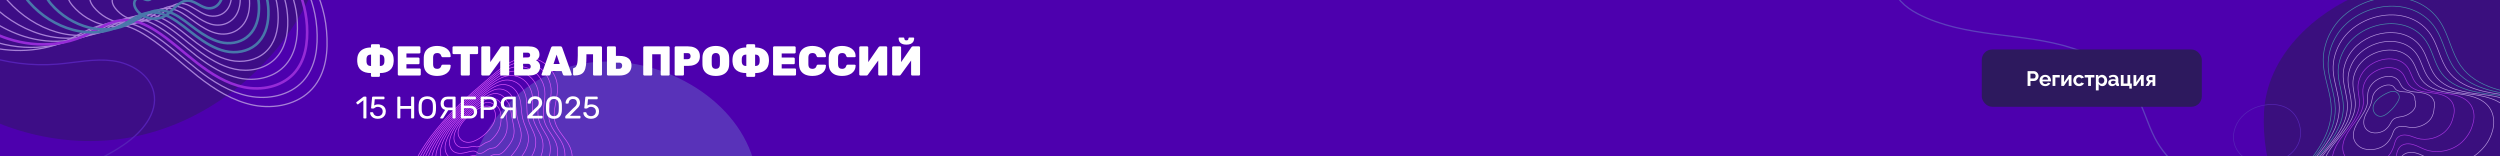 <svg width="1920" height="120" viewBox="0 0 1920 120" fill="none" xmlns="http://www.w3.org/2000/svg">
<rect x="0" y="0" width="1920" height="120" fill="#808080" stroke="none"/>
<g clip-path="url(#clip0_1418_1904)">
<rect width="1920" height="120" fill="#4D00AE"/>
<g opacity="0.5" clip-path="url(#clip1_1418_1904)">
<mask id="mask0_1418_1904" style="mask-type:luminance" maskUnits="userSpaceOnUse" x="-2" y="-3" width="243" height="114">
<path d="M240.186 -2.601H-1.246V110.966H240.186V-2.601Z" fill="white"/>
</mask>
<g mask="url(#mask0_1418_1904)">
<path d="M18.032 -210.848C-31.273 -192.063 -71.798 -155.097 -89.159 -101.965C-106.469 -49.035 -103.188 16.839 -60.948 56.575C-21.079 94.094 35.746 113.736 90.301 107.037C201.933 93.389 290.653 -32.466 241.145 -139.989C202.135 -224.547 98.173 -241.418 18.032 -210.848Z" fill="#2D195E"/>
</g>
<path d="M-14 42C4.622 48.295 24.506 50.864 44.138 49.252C58.268 48.094 72.449 44.82 86.529 46.684C100.61 48.547 115.144 57.159 118.122 71.009C121.604 86.973 108.785 101.83 95.26 111.047C72.651 126.508 45.954 134.566 20.872 145.494C8.76 150.782 -3.301 157.027 -14 164.833" stroke="#5D3FBC" stroke-miterlimit="10"/>
<mask id="mask1_1418_1904" style="mask-type:luminance" maskUnits="userSpaceOnUse" x="-2" y="-3" width="258" height="90">
<path d="M255.175 -2.601H-1.095V86.691H255.175V-2.601Z" fill="white"/>
</mask>
<g mask="url(#mask1_1418_1904)">
<path d="M151.213 -141.248C137.89 -151.622 122.245 -160.436 105.39 -160.335C88.534 -160.234 70.871 -148.45 69.205 -131.679C67.994 -119.29 74.656 -104.534 65.975 -95.62C60.222 -89.727 50.482 -90.181 42.811 -93.253C35.191 -96.325 28.479 -101.512 20.707 -104.232C12.935 -106.901 2.942 -106.297 -1.852 -99.598C-7.958 -91.037 -2.104 -78.497 -6.242 -68.827C-9.876 -60.366 -20.272 -56.74 -29.457 -57.445C-38.642 -58.15 -47.221 -62.129 -56.003 -64.798C-64.834 -67.467 -74.827 -68.726 -82.901 -64.194C-92.995 -58.553 -96.679 -45.157 -94.105 -33.926C-91.531 -22.695 -84.011 -13.227 -75.937 -4.918C-59.788 11.752 -40.459 25.753 -18.455 33.207C3.548 40.61 28.378 41.063 49.675 31.796C61.484 26.66 72.687 18.501 85.607 18.249C95.7 18.048 105.188 22.731 113.616 28.271C127.242 37.236 139.051 48.517 151.869 58.589C164.688 68.662 178.869 77.626 194.867 80.799C210.865 83.921 228.932 80.245 239.833 68.158C250.683 56.121 252.146 39.049 250.784 23.638C249.371 7.472 244.526 -4.263 237.612 -19.069C223.885 -48.531 208.745 -77.691 188.66 -103.376C177.658 -117.427 165.243 -130.319 151.213 -141.248Z" stroke="white" stroke-miterlimit="10"/>
<path d="M76.018 -121.959C74.806 -110.577 80.762 -97.03 72.788 -88.771C67.489 -83.332 58.556 -83.634 51.541 -86.353C44.526 -89.073 38.37 -93.706 31.254 -96.123C24.088 -98.541 14.953 -97.886 10.462 -91.792C4.809 -83.986 10.007 -72.604 6.071 -63.841C4.153 -59.46 0.217 -56.539 -4.376 -54.927C-7.858 -53.718 -11.693 -53.265 -15.377 -53.517C-23.856 -54.172 -31.729 -57.798 -39.854 -60.165C-47.979 -62.582 -57.214 -63.69 -64.582 -59.409C-68.317 -57.244 -71.042 -53.87 -72.859 -50.042C-74.625 -46.265 -75.634 -41.984 -75.887 -37.804C-76.038 -35.437 -75.887 -33.07 -75.483 -30.854C-74.877 -27.53 -73.717 -24.357 -72.253 -21.285C-70.79 -18.163 -68.872 -15.091 -66.702 -12.119C-64.532 -9.198 -62.059 -6.378 -59.536 -3.759C-44.597 11.803 -26.53 24.746 -6.041 31.494C6.576 35.674 20.151 37.336 33.323 35.926C41.499 35.07 49.573 33.005 57.093 29.631C68.044 24.796 78.39 17.191 90.3 16.788C99.636 16.486 108.468 20.666 116.341 25.703C128.907 33.811 139.807 44.185 151.617 53.402C163.426 62.618 176.497 70.877 191.182 73.798C205.868 76.719 222.421 73.395 232.565 62.467C242.759 51.488 244.374 35.825 243.314 21.523C242.154 6.565 237.864 -4.414 231.556 -18.163C218.99 -45.56 204.758 -72.705 185.984 -96.426C175.891 -109.268 164.435 -121.053 151.516 -131.024C139.252 -140.492 124.869 -148.5 109.376 -148.349C93.782 -148.148 77.633 -137.32 76.018 -121.959Z" stroke="white" stroke-miterlimit="10"/>
<path d="M89.644 -102.419C88.483 -93.001 93.025 -81.871 86.464 -75.072C82.074 -70.539 74.807 -70.64 69.104 -72.604C63.351 -74.619 58.254 -78.194 52.349 -79.957C46.444 -81.77 38.874 -81.216 35.089 -76.281C30.295 -70.036 34.181 -60.87 30.749 -53.87C29.034 -50.395 25.804 -48.028 21.968 -46.768C19.091 -45.812 15.862 -45.459 12.834 -45.66C5.819 -46.164 -0.792 -49.035 -7.504 -50.898C-14.267 -52.711 -21.938 -53.567 -27.893 -49.891C-31.173 -47.876 -33.242 -44.653 -34.756 -41.178C-36.22 -37.754 -37.179 -33.825 -37.784 -30.35C-38.138 -28.336 -38.289 -26.573 -38.188 -24.861C-38.037 -22.292 -37.481 -19.976 -36.674 -17.407C-35.867 -14.839 -34.554 -11.968 -32.839 -9.249C-31.123 -6.529 -29.003 -3.961 -26.732 -1.543C-14.267 11.803 1.277 22.58 18.688 28.019C29.437 31.394 40.944 32.552 51.996 31.091C58.859 30.185 65.622 28.271 71.93 25.35C81.115 21.069 89.795 14.573 99.788 13.968C107.61 13.465 115.129 16.587 121.842 20.666C132.339 27.062 141.372 35.574 151.163 43.128C160.953 50.682 171.703 57.481 183.815 59.999C195.927 62.517 209.401 59.899 218.031 51.236C226.863 42.373 228.881 29.53 228.377 17.494C227.821 4.953 224.491 -4.515 219.343 -16.199C209.098 -39.466 196.633 -62.582 180.534 -82.374C172.056 -92.85 162.568 -102.469 151.869 -110.527C141.675 -118.132 129.815 -124.528 117.047 -124.276C104.431 -123.923 91.259 -115.06 89.644 -102.419Z" stroke="white" stroke-miterlimit="10"/>
<path d="M96.507 -92.648C95.347 -84.188 99.182 -74.317 93.328 -68.223C89.391 -64.093 82.982 -64.093 77.885 -65.755C72.737 -67.417 68.195 -70.439 62.947 -71.899C57.698 -73.41 50.936 -72.856 47.454 -68.525C43.114 -63.035 46.293 -55.028 43.114 -48.884C41.549 -45.862 38.572 -43.797 35.14 -42.689C32.566 -41.833 29.689 -41.531 26.964 -41.732C20.656 -42.185 14.751 -44.704 8.695 -46.265C2.639 -47.826 -4.224 -48.531 -9.523 -45.106C-12.551 -43.142 -14.317 -40.02 -15.68 -36.696C-16.992 -33.422 -17.901 -29.696 -18.658 -26.573C-19.112 -24.76 -19.364 -23.249 -19.465 -21.839C-19.566 -19.674 -19.263 -17.76 -18.759 -15.443C-18.254 -13.127 -17.295 -10.407 -15.781 -7.788C-14.267 -5.169 -12.349 -2.702 -10.23 -0.435C1.024 11.803 15.306 21.472 31.203 26.257C40.994 29.228 51.441 30.134 61.483 28.674C67.691 27.767 73.797 25.954 79.5 23.184C87.776 19.155 95.649 13.213 104.683 12.508C111.748 11.903 118.612 14.522 124.768 18.148C134.206 23.688 142.331 31.293 151.112 37.991C159.893 44.689 169.532 50.783 180.282 53.1C191.082 55.416 203.042 53.1 210.865 45.646C219.04 37.84 221.261 26.408 221.008 15.53C220.756 4.198 217.93 -4.565 213.388 -15.141C204.304 -36.394 192.697 -57.445 177.96 -75.273C170.289 -84.54 161.811 -93.102 152.222 -100.152C143.088 -106.851 132.439 -112.441 121.084 -112.088C109.78 -111.786 98.072 -103.879 96.507 -92.648Z" stroke="white" stroke-miterlimit="10"/>
<path d="M103.32 -82.878C102.16 -75.425 105.339 -66.762 100.191 -61.323C96.76 -57.647 91.107 -57.546 86.666 -58.805C82.175 -60.114 78.138 -62.582 73.495 -63.741C68.852 -64.949 62.897 -64.446 59.768 -60.669C55.831 -55.934 58.405 -49.085 55.428 -43.797C53.964 -41.229 51.34 -39.466 48.312 -38.509C45.99 -37.804 43.467 -37.552 41.044 -37.703C35.443 -38.106 30.194 -40.221 24.845 -41.531C19.495 -42.79 13.389 -43.344 8.796 -40.221C6.021 -38.308 4.507 -35.286 3.346 -32.164C2.185 -29.091 1.327 -25.516 0.368 -22.746C-0.187 -21.134 -0.59 -19.875 -0.792 -18.717C-1.146 -16.954 -1.146 -15.443 -0.944 -13.379C-0.742 -11.314 -0.086 -8.745 1.176 -6.227C2.438 -3.759 4.254 -1.342 6.223 0.824C16.265 11.954 29.286 20.566 43.618 24.695C52.45 27.213 61.887 27.919 70.87 26.408C76.422 25.501 81.872 23.738 86.969 21.17C94.388 17.443 101.403 12.054 109.477 11.198C115.836 10.543 121.993 12.558 127.595 15.731C135.972 20.465 143.189 27.113 150.961 32.955C158.733 38.797 167.211 44.185 176.699 46.301C186.186 48.416 196.684 46.452 203.698 40.157C211.218 33.408 213.59 23.386 213.64 13.616C213.691 3.543 211.319 -4.515 207.382 -14.033C199.51 -33.221 188.76 -52.258 175.336 -68.122C168.473 -76.23 160.953 -83.684 152.525 -89.778C144.4 -95.57 135.064 -100.304 125.071 -99.951C115.079 -99.699 104.834 -92.749 103.32 -82.878Z" stroke="white" stroke-miterlimit="10"/>
<path d="M123.81 -53.567C122.649 -49.085 123.709 -44.049 120.731 -40.725C118.662 -38.408 115.533 -37.905 112.959 -38.157C110.335 -38.408 107.913 -39.164 105.137 -39.516C102.361 -39.818 98.879 -39.416 96.709 -37.401C94.135 -34.933 94.69 -31.509 92.369 -28.89C91.309 -27.631 89.644 -26.775 87.776 -26.372C86.363 -26.07 84.799 -25.969 83.335 -26.019C79.904 -26.221 76.623 -27.228 73.394 -27.681C70.113 -28.134 66.429 -28.134 63.906 -25.919C61.837 -24.156 61.231 -21.436 60.575 -18.817C59.919 -16.199 59.061 -13.278 57.597 -11.515C56.739 -10.508 55.932 -10.054 55.225 -9.652C54.216 -9.098 53.358 -8.795 52.551 -7.536C51.743 -6.277 51.541 -4.061 52.147 -1.896C52.753 0.27 54.065 2.335 55.579 4.148C62.038 11.853 71.173 17.343 80.913 19.458C86.918 20.767 93.227 20.717 99.081 19.156C102.664 18.148 106.096 16.637 109.376 14.673C114.12 11.803 118.662 8.076 123.81 6.867C127.897 5.91 132.036 6.414 135.972 8.076C141.17 10.342 145.611 14.069 150.406 17.443C155.149 20.818 160.196 23.99 165.798 25.451C171.4 26.962 177.456 26.106 181.998 23.185C187.599 19.609 190.426 13.868 191.334 7.472C192.242 1.025 191.384 -4.817 189.214 -11.162C184.773 -24.156 176.749 -37.2 167.312 -47.121C162.921 -51.704 158.379 -55.884 153.232 -59.057C148.286 -62.129 142.634 -64.395 136.78 -63.841C131.026 -63.338 125.273 -59.309 123.81 -53.567Z" stroke="white" stroke-miterlimit="10"/>
<path d="M130.623 -43.797C129.463 -40.272 129.866 -36.495 127.545 -33.876C125.93 -32.012 123.608 -31.408 121.691 -31.257C119.672 -31.106 117.805 -31.358 115.635 -31.408C113.515 -31.408 110.84 -31.056 108.973 -29.595C106.854 -27.933 106.753 -25.616 104.633 -23.854C103.674 -23.048 102.362 -22.494 100.848 -22.242C99.738 -22.041 98.527 -21.99 97.315 -22.041C94.59 -22.192 91.966 -22.846 89.443 -22.998C86.818 -23.149 84.043 -22.947 82.125 -21.134C80.308 -19.422 80.005 -16.803 79.501 -14.386C78.996 -11.968 78.189 -9.198 76.523 -7.788C75.564 -6.982 74.656 -6.781 73.748 -6.63C72.486 -6.479 71.325 -6.58 70.265 -5.572C69.155 -4.565 68.6 -2.5 69.004 -0.435C69.407 1.629 70.518 3.594 71.88 5.306C77.179 11.853 84.951 16.285 93.177 17.745C98.224 18.652 103.523 18.35 108.317 16.738C111.244 15.731 114.02 14.27 116.695 12.508C120.58 9.939 124.265 6.716 128.453 5.407C131.835 4.349 135.266 4.349 138.648 5.558C142.786 7.018 146.318 9.788 150.103 12.306C153.838 14.824 157.774 17.292 162.064 18.551C166.404 19.81 170.997 19.407 174.681 17.594C179.727 15.127 182.604 10.745 183.815 5.457C185.026 0.219 184.673 -4.867 183.058 -10.206C179.778 -21.134 172.712 -32.214 164.537 -40.121C161.004 -43.545 157.371 -46.617 153.384 -48.833C149.447 -50.999 145.107 -52.409 140.616 -51.805C136.377 -51.2 132.036 -48.128 130.623 -43.797Z" stroke="white" stroke-miterlimit="10"/>
<path d="M137.486 -34.027C136.325 -31.509 136.023 -28.94 134.458 -27.027C133.297 -25.566 131.783 -24.861 130.522 -24.357C129.109 -23.854 127.797 -23.602 126.283 -23.3C124.769 -23.048 122.952 -22.645 121.387 -21.789C119.722 -20.832 118.965 -19.724 117.098 -18.818C116.29 -18.465 115.281 -18.213 114.171 -18.113C113.363 -18.062 112.455 -18.062 111.597 -18.113C109.578 -18.213 107.66 -18.465 105.793 -18.364C103.875 -18.264 101.907 -17.81 100.646 -16.35C99.132 -14.637 99.081 -12.17 98.728 -9.903C98.374 -7.637 97.567 -5.069 95.75 -4.011C94.691 -3.407 93.631 -3.457 92.621 -3.608C91.158 -3.86 89.694 -4.364 88.281 -3.659C86.818 -2.954 86.01 -0.939 86.162 0.975C86.313 2.889 87.272 4.752 88.534 6.363C92.672 11.752 99.132 15.177 105.793 15.983C109.931 16.486 114.12 15.983 117.905 14.27C120.176 13.263 122.296 11.853 124.365 10.292C127.342 7.975 130.219 5.306 133.449 3.896C136.073 2.737 138.798 2.284 141.675 2.939C144.703 3.644 147.378 5.407 150.153 7.069C152.878 8.73 155.654 10.493 158.632 11.551C161.66 12.608 164.839 12.709 167.665 11.903C172.157 10.594 175.084 7.522 176.598 3.392C178.061 -0.637 178.213 -4.968 177.203 -9.249C175.084 -18.113 168.977 -27.228 162.063 -33.12C159.389 -35.387 156.714 -37.351 153.787 -38.61C150.91 -39.869 147.781 -40.473 144.703 -39.819C141.675 -39.114 138.849 -36.998 137.486 -34.027Z" stroke="white" stroke-miterlimit="10"/>
<path d="M82.831 -112.189C81.62 -101.764 86.919 -89.425 79.601 -81.921C74.756 -76.936 66.682 -77.137 60.323 -79.504C53.964 -81.871 48.312 -85.95 41.802 -88.066C35.291 -90.181 26.914 -89.576 22.776 -84.037C17.527 -76.986 22.069 -66.762 18.385 -58.855C16.568 -54.927 12.985 -52.258 8.746 -50.848C5.567 -49.74 2.034 -49.337 -1.297 -49.589C-9.069 -50.193 -16.285 -53.416 -23.704 -55.532C-31.123 -57.647 -39.601 -58.654 -46.263 -54.675C-49.745 -52.56 -52.167 -49.287 -53.833 -45.61C-55.447 -42.035 -56.406 -37.905 -56.861 -34.077C-57.113 -31.912 -57.113 -29.847 -56.861 -27.883C-56.457 -24.911 -55.649 -22.192 -54.489 -19.372C-53.328 -16.501 -51.763 -13.58 -49.795 -10.709C-47.827 -7.889 -45.556 -5.169 -43.184 -2.651C-29.508 11.803 -12.652 23.638 6.273 29.782C17.931 33.559 30.497 34.969 42.609 33.559C50.129 32.703 57.547 30.688 64.461 27.566C74.504 22.983 84.042 15.932 94.993 15.429C103.573 15.026 111.748 18.652 119.016 23.235C130.522 30.487 140.514 39.955 151.314 48.315C162.114 56.675 174.024 64.23 187.398 66.949C200.771 69.669 215.811 66.697 225.197 56.927C234.685 47.006 236.502 32.753 235.745 19.609C234.887 5.86 231.051 -4.364 225.349 -17.055C213.943 -42.387 200.57 -67.518 183.159 -89.274C173.822 -100.908 163.426 -111.635 151.617 -120.65C140.413 -129.211 127.242 -136.363 113.111 -136.161C99.132 -136.01 84.395 -126.19 82.831 -112.189Z" stroke="#DE55FF" stroke-width="2" stroke-miterlimit="10"/>
<path d="M110.133 -73.108C108.973 -66.662 111.445 -59.208 107.004 -54.474C103.976 -51.251 99.233 -50.999 95.397 -51.956C91.511 -52.913 88.029 -54.776 83.992 -55.733C79.954 -56.64 74.857 -56.186 72.031 -52.963C68.549 -48.985 70.416 -43.294 67.691 -38.912C66.379 -36.797 64.057 -35.286 61.383 -34.531C59.364 -33.977 57.143 -33.725 55.074 -33.876C50.179 -34.228 45.587 -35.941 40.944 -36.948C36.25 -37.955 31.002 -38.358 27.065 -35.488C24.542 -33.624 23.331 -30.703 22.321 -27.732C21.363 -24.811 20.454 -21.436 19.344 -19.019C18.688 -17.609 18.133 -16.602 17.779 -15.695C17.224 -14.335 16.922 -13.227 16.82 -11.465C16.669 -9.702 17.022 -7.184 18.082 -4.817C19.142 -2.45 20.757 -0.133 22.574 1.881C31.405 11.853 43.114 19.457 55.932 22.882C63.805 24.997 72.233 25.451 80.156 23.94C85.051 22.983 89.795 21.321 94.337 18.954C100.847 15.529 107.055 10.694 114.171 9.687C119.772 8.932 125.273 10.443 130.269 13.112C137.587 16.99 143.845 22.681 150.658 27.717C157.42 32.753 164.738 37.386 172.964 39.3C181.19 41.214 190.123 39.602 196.381 34.465C203.244 28.774 205.818 20.163 206.121 11.551C206.474 2.687 204.607 -4.616 201.225 -13.127C194.513 -30.25 184.622 -47.323 172.56 -61.172C166.555 -68.072 159.994 -74.468 152.626 -79.605C145.561 -84.54 137.436 -88.418 128.856 -87.965C120.428 -87.562 111.647 -81.619 110.133 -73.108Z" stroke="#45EDA5" stroke-width="2" stroke-miterlimit="10"/>
<path d="M116.997 -63.338C115.836 -57.848 117.603 -51.654 113.919 -47.625C111.395 -44.855 107.408 -44.502 104.229 -45.056C100.949 -45.661 98.022 -46.97 94.64 -47.625C91.259 -48.229 86.919 -47.776 84.446 -45.157C81.418 -41.934 82.629 -37.351 80.106 -33.876C78.895 -32.163 76.927 -31.005 74.656 -30.451C72.94 -29.998 71.073 -29.847 69.256 -29.948C65.117 -30.25 61.181 -31.61 57.194 -32.315C53.207 -33.02 48.766 -33.221 45.536 -30.703C43.215 -28.89 42.357 -26.07 41.499 -23.3C40.692 -20.53 39.834 -17.357 38.522 -15.292C37.764 -14.084 37.108 -13.328 36.553 -12.724C35.746 -11.767 35.191 -11.062 34.737 -9.551C34.282 -8.04 34.333 -5.673 35.191 -3.407C36.049 -1.14 37.462 1.025 39.127 2.989C46.798 11.853 57.194 18.35 68.448 21.17C75.413 22.882 82.73 23.134 89.644 21.523C93.883 20.566 97.971 18.954 101.908 16.788C107.56 13.616 112.909 9.335 119.016 8.277C123.861 7.421 128.705 8.428 133.146 10.594C139.404 13.666 144.754 18.4 150.557 22.58C156.311 26.76 162.518 30.688 169.381 32.401C176.295 34.113 183.764 32.904 189.215 28.825C195.422 24.192 198.147 16.99 198.753 9.486C199.359 1.831 198.046 -4.767 195.271 -12.17C189.719 -27.228 180.736 -42.286 169.987 -54.172C164.789 -59.913 159.238 -65.201 152.98 -69.331C146.974 -73.309 140.111 -76.382 132.894 -75.928C125.728 -75.425 118.461 -70.439 116.997 -63.338Z" stroke="#45EDA5" stroke-width="2" stroke-miterlimit="10"/>
<path d="M160.297 6.363C154.544 6.112 150.052 0.572 144.349 0.471C137.284 0.37 133.146 8.176 127.191 11.954C120.125 16.436 109.679 14.371 104.884 7.572C103.825 6.061 103.017 4.349 103.068 2.536C103.118 0.723 104.279 -1.141 106.045 -1.594C108.972 -2.349 111.95 0.824 114.776 -0.184C116.744 -0.889 117.552 -3.256 117.703 -5.371C117.854 -7.486 117.753 -9.752 118.914 -11.515C120.63 -14.084 124.264 -14.436 127.292 -14.033C138.142 -12.674 138.445 -16.702 144.299 -24.257C148.387 -29.444 153.938 -29.444 159.287 -26.019C165.041 -22.293 170.138 -15.04 171.046 -8.191C171.955 -1.594 168.018 6.716 160.297 6.363Z" stroke="#45EDA5" stroke-width="2" stroke-miterlimit="10"/>
</g>
</g>
<g opacity="0.8">
<mask id="mask2_1418_1904" style="mask-type:luminance" maskUnits="userSpaceOnUse" x="357" y="44" width="228" height="78">
<path d="M584.554 44H357V121.709H584.554V44Z" fill="white"/>
</mask>
<g mask="url(#mask2_1418_1904)">
<path d="M489.173 49.439C457.833 43.446 425.231 49.54 399.291 71.347C373.503 93.053 354.174 128.004 363.208 161.847C371.737 193.827 394.699 221.929 424.878 235.829C486.649 264.284 572.392 227.771 581.224 156.761C588.188 100.859 540.093 59.159 489.173 49.439Z" fill="#5D3FBC"/>
</g>
</g>
<g opacity="0.6">
<mask id="mask3_1418_1904" style="mask-type:luminance" maskUnits="userSpaceOnUse" x="1735" y="-19" width="189" height="160">
<path d="M1923.04 -18.059H1735.86V140.579H1923.04V-18.059Z" fill="white"/>
</mask>
<g mask="url(#mask3_1418_1904)">
<path d="M1926.45 3.241C1892.57 -15.573 1852.66 -20.805 1814.57 -5.331C1776.62 10.069 1741.15 43.206 1738.79 85.807C1736.53 126.032 1752.37 167.297 1781.92 194.794C1842.37 251.051 1955.06 241.217 1992.05 162.287C2021.18 100.242 1981.5 33.781 1926.45 3.241Z" fill="#2D195E"/>
</g>
<path d="M1734.9 81.688C1734.79 81.725 1734.68 81.762 1734.6 81.762C1726.61 84.137 1719.5 90.037 1716.65 97.904C1711.72 111.523 1720.87 123.546 1734.49 125.253C1752.48 127.517 1772.22 114.306 1765.52 94.268C1761 80.909 1747.49 78.051 1734.9 81.688Z" stroke="#5D3FBC" stroke-width="0.5" stroke-miterlimit="10"/>
<mask id="mask4_1418_1904" style="mask-type:luminance" maskUnits="userSpaceOnUse" x="1750" y="-6" width="174" height="147">
<path d="M1923 -5.591H1750.45V140.579H1923V-5.591Z" fill="white"/>
</mask>
<g mask="url(#mask4_1418_1904)">
<path d="M1784.32 49.255C1785.14 60.907 1790.28 72.003 1790.47 83.692C1790.84 104.918 1775.33 122.619 1761.11 138.353C1746.89 154.087 1732.12 172.863 1734.42 193.978C1736.23 210.491 1749.97 224.11 1765.74 228.006C1783.36 232.385 1803.31 230.233 1819.6 222.18C1837.52 213.349 1848.52 194.869 1850.78 175.461C1851.37 170.229 1852.48 164.662 1856.18 160.952C1860.29 156.795 1866.81 155.868 1872.47 157.129C1883.5 159.541 1892.02 167.779 1901.38 173.494C1923.97 187.224 1953.66 185.74 1975.2 170.711C1986.87 162.584 1997.05 153.456 2002.45 139.8C2003.19 137.907 2003.86 135.978 2004.41 133.974C2007.71 121.876 2006.71 108.221 1999.82 97.756C1988.49 80.612 1965.65 76.307 1945.29 73.784C1924.93 71.224 1902.12 67.55 1890.09 50.888C1882.76 40.72 1880.95 27.51 1874.17 16.971C1855.4 -12.27 1809.46 -5.331 1792.02 21.201C1786.65 29.402 1783.62 39.31 1784.32 49.255Z" stroke="#45EDA5" stroke-width="0.5" stroke-miterlimit="10"/>
<path d="M1987.72 133.454C1988.38 131.71 1988.98 129.966 1989.46 128.185C1992.42 117.164 1991.49 104.769 1985.16 95.233C1974.83 79.647 1953.99 75.751 1935.41 73.45C1916.86 71.149 1896.05 67.809 1885.09 52.669C1878.39 43.466 1876.73 31.406 1870.54 21.869C1853.29 -4.626 1811.31 1.794 1795.28 26.062C1790.28 33.596 1787.51 42.687 1788.06 51.742C1788.73 62.392 1793.35 72.559 1793.5 83.246C1793.76 102.654 1779.58 118.908 1766.66 133.343C1761.11 139.54 1755.44 146.294 1751 153.456C1745.08 162.992 1741.27 173.309 1742.52 184.293C1744.23 199.396 1756.81 211.827 1771.25 215.427C1787.43 219.434 1805.68 217.43 1820.6 210.083C1837.04 201.993 1847.15 185.109 1849.26 167.371C1849.85 162.584 1850.89 157.5 1854.29 154.086C1858.07 150.264 1864.03 149.411 1869.21 150.487C1878.54 152.417 1885.91 158.91 1893.76 163.92C1894.39 164.328 1895.05 164.737 1895.72 165.108C1916.38 177.428 1943.55 175.795 1963.13 161.916C1973.76 154.309 1982.87 145.885 1987.72 133.454Z" stroke="#45EDA5" stroke-width="0.5" stroke-miterlimit="10"/>
<path d="M1972.91 127.146C1973.5 125.587 1974.06 123.992 1974.46 122.396C1977.09 112.488 1976.24 101.281 1970.5 92.709C1961.14 78.645 1942.33 75.157 1925.56 73.116C1908.79 71.038 1890.02 68.069 1880.1 54.45C1874.02 46.175 1872.54 35.34 1866.92 26.768C1851.29 2.944 1813.2 8.919 1798.54 30.887C1793.98 37.715 1791.43 45.916 1791.87 54.154C1792.43 63.802 1796.5 73.005 1796.58 82.69C1796.69 100.316 1783.88 115.049 1772.22 128.222C1767.22 133.862 1762.11 139.985 1758.15 146.554C1752.85 155.2 1749.45 164.588 1750.63 174.57C1752.26 188.263 1763.7 199.507 1776.81 202.773C1791.5 206.409 1808.05 204.591 1821.64 197.911C1836.56 190.564 1845.74 175.275 1847.81 159.207C1848.37 154.866 1849.37 150.264 1852.48 147.11C1855.92 143.659 1861.33 142.806 1866.06 143.733C1874.54 145.403 1881.24 151.155 1888.35 155.571C1888.94 155.942 1889.54 156.276 1890.13 156.647C1908.86 167.557 1933.55 165.776 1951.1 153.047C1960.62 146.108 1968.65 138.353 1972.91 127.146Z" stroke="white" stroke-width="0.5" stroke-miterlimit="10"/>
<path d="M1958.14 120.837C1958.65 119.427 1959.14 118.017 1959.51 116.607C1961.84 107.775 1960.99 97.83 1955.88 90.186C1947.47 77.68 1930.7 74.6 1915.75 72.782C1900.79 70.964 1884.06 68.329 1875.13 56.232C1869.73 48.884 1868.36 39.273 1863.29 31.666C1849.22 10.551 1815.05 16.006 1801.83 35.748C1797.72 41.871 1795.35 49.218 1795.72 56.566C1796.13 65.212 1799.72 73.45 1799.72 82.17C1799.72 97.979 1788.25 111.263 1777.88 123.138C1773.44 128.259 1768.92 133.751 1765.37 139.651C1760.7 147.444 1757.7 155.868 1758.81 164.811C1760.33 177.094 1770.62 187.187 1782.4 190.119C1795.61 193.384 1810.5 191.751 1822.68 185.74C1836.08 179.135 1844.33 165.442 1846.33 151.081C1846.89 147.184 1847.81 143.028 1850.59 140.208C1853.7 137.091 1858.55 136.274 1862.81 137.054C1870.43 138.464 1876.47 143.473 1882.87 147.296C1883.39 147.63 1883.95 147.926 1884.46 148.223C1901.31 157.649 1923.48 155.831 1939.03 144.216C1947.47 137.907 1954.43 130.857 1958.14 120.837Z" stroke="#45EDA5" stroke-width="0.5" stroke-miterlimit="10"/>
<path d="M1943.37 114.566C1943.81 113.341 1944.22 112.117 1944.55 110.855C1946.55 103.1 1945.77 94.379 1941.26 87.737C1933.85 76.79 1919.08 74.081 1905.9 72.522C1892.72 70.927 1878.02 68.663 1870.17 58.124C1865.4 51.704 1864.18 43.281 1859.7 36.675C1847.22 18.27 1816.97 23.242 1805.13 40.683C1801.46 46.101 1799.32 52.595 1799.57 59.089C1799.83 66.733 1802.91 74.044 1802.83 81.725C1802.72 95.715 1792.58 107.553 1783.51 118.128C1779.58 122.693 1775.66 127.591 1772.59 132.86C1768.51 139.8 1765.96 147.258 1767.03 155.163C1768.48 166.035 1777.58 174.941 1788.06 177.539C1799.8 180.47 1812.98 178.986 1823.82 173.68C1835.71 167.817 1843.07 155.719 1844.96 143.028C1845.48 139.577 1846.37 135.903 1848.85 133.38C1851.63 130.597 1855.92 129.818 1859.7 130.448C1866.44 131.562 1871.84 135.866 1877.5 139.095C1877.99 139.354 1878.43 139.614 1878.91 139.874C1893.83 147.852 1913.53 145.96 1927.04 135.458C1934.37 129.706 1940.22 123.361 1943.37 114.566Z" stroke="white" stroke-width="0.5" stroke-miterlimit="10"/>
<path d="M1928.56 108.258C1928.93 107.219 1929.26 106.142 1929.56 105.066C1931.22 98.424 1930.48 90.928 1926.56 85.213C1920.12 75.825 1907.38 73.524 1896.02 72.188C1884.65 70.852 1871.95 68.923 1865.14 59.905C1860.99 54.413 1859.92 47.214 1856 41.574C1845.11 25.84 1818.79 30.33 1808.31 45.507C1805.09 50.22 1803.17 55.861 1803.28 61.501C1803.42 68.143 1805.94 74.489 1805.83 81.206C1805.57 93.414 1796.84 103.73 1789.02 113.045C1785.65 117.052 1782.29 121.357 1779.69 125.958C1776.25 132.007 1774.1 138.538 1775.1 145.44C1776.44 154.903 1784.43 162.658 1793.58 164.922C1803.87 167.483 1815.35 166.184 1824.79 161.545C1835.19 156.461 1841.63 145.923 1843.44 134.901C1843.93 131.859 1844.74 128.667 1846.96 126.478C1849.41 124.029 1853.14 123.324 1856.44 123.806C1862.33 124.659 1867.06 128.185 1872.03 130.857C1872.43 131.079 1872.84 131.302 1873.25 131.487C1886.28 138.019 1903.46 136.015 1914.97 126.663C1921.23 121.505 1926 115.865 1928.56 108.258Z" stroke="white" stroke-width="0.5" stroke-miterlimit="10"/>
<path d="M1913.79 101.949C1914.04 101.059 1914.38 100.168 1914.56 99.278C1915.9 93.711 1915.23 87.477 1911.9 82.69C1906.46 74.86 1895.72 72.931 1886.13 71.817C1876.58 70.704 1865.88 69.109 1860.1 61.65C1856.59 57.085 1855.66 51.111 1852.33 46.435C1843 33.41 1820.6 37.418 1811.53 50.332C1808.76 54.339 1807.05 59.126 1807.05 63.913C1807.05 69.554 1809.09 74.972 1808.87 80.649C1808.5 91.04 1801.09 99.908 1794.58 107.924C1791.76 111.375 1788.99 115.086 1786.84 119.019C1783.99 124.214 1782.29 129.781 1783.21 135.644C1784.47 143.696 1791.28 150.264 1799.09 152.231C1807.9 154.421 1817.68 153.307 1825.79 149.337C1834.67 144.995 1840.22 136.052 1841.93 126.738C1842.41 124.14 1843.15 121.431 1845.07 119.539C1847.18 117.424 1850.37 116.756 1853.18 117.09C1858.22 117.683 1862.25 120.466 1866.51 122.545C1866.84 122.73 1867.21 122.878 1867.55 123.027C1878.65 128.111 1893.31 125.996 1902.83 117.795C1908.08 113.305 1911.79 108.369 1913.79 101.949Z" stroke="white" stroke-width="0.5" stroke-miterlimit="10"/>
<path d="M1899.01 95.641C1899.2 94.936 1899.46 94.231 1899.61 93.489C1900.61 88.999 1900.01 83.989 1897.27 80.167C1892.79 73.895 1884.09 72.374 1876.32 71.483C1868.55 70.63 1859.88 69.368 1855.18 63.468C1852.29 59.868 1851.52 55.044 1848.78 51.371C1841 41.054 1822.53 44.58 1814.86 55.23C1812.49 58.532 1811.05 62.429 1810.94 66.362C1810.83 71.001 1812.31 75.454 1812.05 80.167C1811.57 88.739 1805.5 96.123 1800.24 102.877C1797.98 105.771 1795.76 108.889 1794.1 112.191C1791.87 116.533 1790.58 121.171 1791.43 125.996C1792.58 132.638 1798.24 138.056 1804.76 139.651C1812.09 141.47 1820.2 140.505 1826.93 137.239C1834.3 133.64 1838.97 126.292 1840.56 118.648C1841 116.496 1841.7 114.269 1843.3 112.674C1845.07 110.892 1847.7 110.262 1850.07 110.447C1854.25 110.744 1857.62 112.822 1861.14 114.306C1861.44 114.418 1861.73 114.529 1862.03 114.678C1871.21 118.351 1883.39 116.088 1890.87 109.037C1894.94 105.104 1897.57 100.873 1899.01 95.641Z" stroke="#DE55FF" stroke-width="0.5" stroke-miterlimit="10"/>
<path d="M1884.21 89.332C1884.32 88.776 1884.5 88.256 1884.61 87.7C1885.28 84.323 1884.72 80.538 1882.58 77.643C1879.06 72.93 1872.4 71.78 1866.44 71.149C1860.47 70.519 1853.81 69.628 1850.15 65.249C1847.89 62.577 1847.26 58.978 1845.07 56.269C1838.85 48.662 1824.34 51.667 1818.05 60.054C1816.12 62.651 1814.9 65.694 1814.68 68.774C1814.42 72.411 1815.38 75.899 1815.05 79.61C1814.46 86.401 1809.72 92.301 1805.76 97.756C1804.05 100.094 1802.43 102.617 1801.2 105.252C1799.61 108.74 1798.72 112.414 1799.5 116.199C1800.57 121.431 1805.09 125.662 1810.24 126.96C1816.09 128.408 1822.53 127.628 1827.86 125.031C1833.71 122.173 1837.48 116.422 1839 110.447C1839.45 108.74 1840.08 106.959 1841.37 105.66C1842.82 104.213 1844.93 103.656 1846.78 103.656C1850.11 103.693 1852.81 105.029 1855.63 105.957C1855.85 106.031 1856.07 106.105 1856.33 106.18C1863.58 108.406 1873.28 106.031 1878.76 100.094C1881.8 96.903 1883.35 93.377 1884.21 89.332Z" stroke="#DE55FF" stroke-width="0.5" stroke-miterlimit="10"/>
<path d="M1869.43 83.024C1869.47 82.653 1869.58 82.282 1869.66 81.911C1869.99 79.61 1869.51 77.087 1867.95 75.157C1865.44 72.003 1860.77 71.26 1856.59 70.852C1852.4 70.481 1847.81 69.925 1845.15 67.067C1843.56 65.323 1843.04 62.911 1841.45 61.241C1836.78 56.306 1826.19 58.866 1821.34 64.989C1819.86 66.845 1818.86 69.071 1818.53 71.298C1818.16 73.932 1818.6 76.493 1818.2 79.165C1817.46 84.137 1814.09 88.553 1811.42 92.746C1810.27 94.528 1809.2 96.457 1808.46 98.461C1807.46 101.059 1807.02 103.805 1807.72 106.551C1808.68 110.336 1812.05 113.453 1815.9 114.38C1820.27 115.494 1825.01 114.863 1829.01 112.933C1833.34 110.818 1836.23 106.625 1837.63 102.394C1838.04 101.133 1838.63 99.834 1839.63 98.832C1840.74 97.719 1842.3 97.199 1843.67 97.051C1846.15 96.791 1848.18 97.422 1850.26 97.756C1850.44 97.793 1850.59 97.793 1850.77 97.83C1856.07 98.609 1863.32 96.123 1866.77 91.336C1868.66 88.701 1869.14 85.955 1869.43 83.024Z" stroke="white" stroke-width="0.5" stroke-miterlimit="10"/>
<path d="M1854.63 76.753C1854.66 76.567 1854.66 76.382 1854.66 76.159C1854.66 74.934 1854.26 73.636 1853.29 72.671C1851.74 71.075 1849.11 70.704 1846.74 70.556C1844.37 70.407 1841.78 70.222 1840.19 68.886C1839.22 68.069 1838.82 66.882 1837.82 66.177C1834.63 63.876 1828.04 65.991 1824.6 69.85C1823.56 71.001 1822.75 72.374 1822.34 73.71C1821.82 75.343 1821.75 76.938 1821.27 78.645C1820.42 81.799 1818.38 84.768 1817.01 87.662C1816.42 88.887 1815.9 90.223 1815.6 91.559C1815.23 93.303 1815.2 95.084 1815.83 96.828C1816.72 99.203 1818.9 101.133 1821.45 101.764C1824.38 102.506 1827.41 102.061 1830.04 100.799C1832.89 99.426 1834.89 96.828 1836.15 94.268C1836.56 93.451 1837.08 92.598 1837.78 91.93C1838.56 91.151 1839.56 90.668 1840.45 90.409C1842.04 89.889 1843.41 89.778 1844.81 89.518C1844.93 89.481 1845.04 89.481 1845.15 89.444C1848.48 88.813 1853.26 86.178 1854.74 82.542C1855.51 80.463 1855.4 78.46 1854.63 76.753Z" stroke="white" stroke-width="0.5" stroke-miterlimit="10"/>
<path d="M1839.3 81.243C1840.74 79.313 1843.11 76.27 1842.59 73.747C1842.3 72.263 1841.22 71.001 1839.82 70.444C1838 69.739 1835.93 70.333 1834.12 71.112C1829.15 73.265 1821.12 78.237 1822.71 84.731C1823.23 86.809 1824.86 88.665 1826.93 89.184C1829.9 89.926 1832.49 88.034 1834.6 86.178C1836.37 84.657 1837.97 83.061 1839.3 81.243Z" stroke="#45EDA5" stroke-width="0.5" stroke-miterlimit="10"/>
</g>
</g>
<path d="M1454.09 -17C1453.78 -15.544 1453.65 -14.036 1453.71 -12.548C1454.12 -2.185 1463.31 5.563 1472.47 10.401C1490.59 19.942 1511.16 23.59 1531.45 26.227C1551.73 28.864 1572.33 30.703 1591.81 37.046C1611.28 43.389 1629.91 54.895 1640.24 72.602C1646.38 83.132 1649.33 95.241 1654.97 106.049C1659.74 115.176 1666.58 123.202 1674.72 129.522" stroke="#5D3FBC" stroke-miterlimit="10"/>
<rect x="1522" y="38" width="169" height="44" rx="8" fill="#2D195E"/>
<path d="M1557.18 66V54.64H1562C1562.52 54.64 1563 54.747 1563.44 54.96C1563.88 55.173 1564.26 55.461 1564.58 55.824C1564.91 56.187 1565.16 56.592 1565.34 57.04C1565.53 57.488 1565.62 57.947 1565.62 58.416C1565.62 59.056 1565.47 59.664 1565.17 60.24C1564.87 60.816 1564.46 61.285 1563.94 61.648C1563.41 62.011 1562.79 62.192 1562.08 62.192H1559.39V66H1557.18ZM1559.39 60.256H1561.95C1562.22 60.256 1562.46 60.181 1562.67 60.032C1562.89 59.883 1563.06 59.669 1563.18 59.392C1563.31 59.104 1563.38 58.779 1563.38 58.416C1563.38 58.021 1563.3 57.685 1563.15 57.408C1563.01 57.131 1562.83 56.923 1562.59 56.784C1562.37 56.645 1562.12 56.576 1561.86 56.576H1559.39V60.256ZM1570.75 66.16C1570.08 66.16 1569.47 66.048 1568.93 65.824C1568.38 65.589 1567.92 65.275 1567.54 64.88C1567.15 64.475 1566.85 64.016 1566.64 63.504C1566.44 62.981 1566.34 62.432 1566.34 61.856C1566.34 61.056 1566.51 60.325 1566.86 59.664C1567.23 59.003 1567.74 58.475 1568.4 58.08C1569.07 57.675 1569.86 57.472 1570.77 57.472C1571.69 57.472 1572.47 57.675 1573.12 58.08C1573.77 58.475 1574.27 59.003 1574.61 59.664C1574.96 60.315 1575.14 61.019 1575.14 61.776C1575.14 61.904 1575.13 62.037 1575.12 62.176C1575.11 62.304 1575.1 62.411 1575.09 62.496H1568.61C1568.65 62.923 1568.77 63.296 1568.98 63.616C1569.19 63.936 1569.46 64.181 1569.78 64.352C1570.11 64.512 1570.46 64.592 1570.83 64.592C1571.26 64.592 1571.66 64.491 1572.03 64.288C1572.42 64.075 1572.68 63.797 1572.82 63.456L1574.66 63.968C1574.45 64.395 1574.16 64.773 1573.78 65.104C1573.4 65.435 1572.96 65.696 1572.45 65.888C1571.94 66.069 1571.37 66.16 1570.75 66.16ZM1568.56 61.136H1572.94C1572.9 60.709 1572.78 60.341 1572.58 60.032C1572.38 59.712 1572.13 59.467 1571.81 59.296C1571.49 59.115 1571.13 59.024 1570.74 59.024C1570.35 59.024 1570 59.115 1569.68 59.296C1569.37 59.467 1569.12 59.712 1568.91 60.032C1568.72 60.341 1568.6 60.709 1568.56 61.136ZM1576.36 66V57.616H1581.91V59.488H1578.51V66H1576.36ZM1583.06 66V57.632H1585.21V63.136L1588.97 57.616H1590.92V66H1588.78V60.624L1585.06 66H1583.06ZM1596.7 66.16C1596.02 66.16 1595.4 66.048 1594.86 65.824C1594.32 65.589 1593.85 65.269 1593.47 64.864C1593.08 64.448 1592.79 63.979 1592.57 63.456C1592.37 62.933 1592.27 62.384 1592.27 61.808C1592.27 61.019 1592.44 60.299 1592.8 59.648C1593.16 58.987 1593.67 58.459 1594.33 58.064C1594.99 57.669 1595.78 57.472 1596.68 57.472C1597.59 57.472 1598.37 57.669 1599.02 58.064C1599.67 58.459 1600.16 58.976 1600.48 59.616L1598.38 60.256C1598.2 59.947 1597.96 59.712 1597.66 59.552C1597.36 59.381 1597.03 59.296 1596.67 59.296C1596.26 59.296 1595.89 59.403 1595.55 59.616C1595.22 59.819 1594.96 60.112 1594.76 60.496C1594.57 60.869 1594.48 61.307 1594.48 61.808C1594.48 62.299 1594.57 62.736 1594.76 63.12C1594.97 63.493 1595.23 63.792 1595.56 64.016C1595.9 64.229 1596.26 64.336 1596.67 64.336C1596.92 64.336 1597.16 64.293 1597.39 64.208C1597.62 64.123 1597.83 64.005 1598.01 63.856C1598.19 63.707 1598.33 63.536 1598.41 63.344L1600.51 63.984C1600.32 64.4 1600.03 64.773 1599.66 65.104C1599.3 65.435 1598.87 65.696 1598.36 65.888C1597.87 66.069 1597.32 66.16 1596.7 66.16ZM1603.68 66V59.488H1601.03V57.616H1608.5V59.488H1605.83V66H1603.68ZM1614.65 66.16C1613.99 66.16 1613.42 66.016 1612.92 65.728C1612.43 65.429 1612.04 65.029 1611.77 64.528V69.408H1609.62V57.616H1611.49V59.056C1611.81 58.565 1612.22 58.181 1612.71 57.904C1613.2 57.616 1613.76 57.472 1614.39 57.472C1614.95 57.472 1615.47 57.584 1615.94 57.808C1616.42 58.032 1616.84 58.347 1617.19 58.752C1617.54 59.147 1617.81 59.605 1618.01 60.128C1618.21 60.64 1618.31 61.195 1618.31 61.792C1618.31 62.603 1618.15 63.339 1617.83 64C1617.52 64.661 1617.09 65.189 1616.53 65.584C1615.99 65.968 1615.36 66.16 1614.65 66.16ZM1613.93 64.336C1614.26 64.336 1614.55 64.267 1614.82 64.128C1615.09 63.989 1615.32 63.803 1615.51 63.568C1615.71 63.323 1615.86 63.051 1615.96 62.752C1616.06 62.443 1616.12 62.123 1616.12 61.792C1616.12 61.44 1616.06 61.115 1615.94 60.816C1615.83 60.517 1615.67 60.256 1615.46 60.032C1615.25 59.797 1615 59.616 1614.71 59.488C1614.43 59.36 1614.13 59.296 1613.8 59.296C1613.59 59.296 1613.39 59.333 1613.17 59.408C1612.97 59.472 1612.77 59.568 1612.58 59.696C1612.39 59.824 1612.22 59.973 1612.07 60.144C1611.93 60.315 1611.83 60.501 1611.77 60.704V62.672C1611.89 62.981 1612.06 63.264 1612.28 63.52C1612.5 63.776 1612.76 63.979 1613.05 64.128C1613.33 64.267 1613.63 64.336 1613.93 64.336ZM1619.11 63.52C1619.11 62.976 1619.25 62.501 1619.55 62.096C1619.86 61.68 1620.29 61.36 1620.83 61.136C1621.38 60.912 1622 60.8 1622.71 60.8C1623.06 60.8 1623.41 60.827 1623.78 60.88C1624.14 60.933 1624.45 61.019 1624.72 61.136V60.688C1624.72 60.155 1624.56 59.744 1624.24 59.456C1623.93 59.168 1623.47 59.024 1622.85 59.024C1622.39 59.024 1621.95 59.104 1621.54 59.264C1621.12 59.424 1620.68 59.659 1620.23 59.968L1619.54 58.56C1620.09 58.197 1620.66 57.925 1621.23 57.744C1621.82 57.563 1622.43 57.472 1623.07 57.472C1624.27 57.472 1625.2 57.771 1625.86 58.368C1626.53 58.965 1626.87 59.819 1626.87 60.928V63.6C1626.87 63.824 1626.9 63.984 1626.98 64.08C1627.06 64.176 1627.2 64.235 1627.38 64.256V66C1627.19 66.032 1627.01 66.059 1626.85 66.08C1626.7 66.101 1626.57 66.112 1626.47 66.112C1626.04 66.112 1625.71 66.016 1625.49 65.824C1625.28 65.632 1625.14 65.397 1625.09 65.12L1625.04 64.688C1624.68 65.157 1624.23 65.52 1623.68 65.776C1623.14 66.032 1622.58 66.16 1622.02 66.16C1621.46 66.16 1620.96 66.048 1620.51 65.824C1620.08 65.589 1619.73 65.275 1619.47 64.88C1619.23 64.475 1619.11 64.021 1619.11 63.52ZM1624.32 63.952C1624.44 63.824 1624.53 63.696 1624.61 63.568C1624.68 63.44 1624.72 63.323 1624.72 63.216V62.368C1624.47 62.261 1624.19 62.181 1623.89 62.128C1623.59 62.064 1623.31 62.032 1623.04 62.032C1622.49 62.032 1622.03 62.155 1621.67 62.4C1621.31 62.635 1621.14 62.949 1621.14 63.344C1621.14 63.557 1621.2 63.76 1621.31 63.952C1621.43 64.144 1621.6 64.299 1621.83 64.416C1622.05 64.533 1622.32 64.592 1622.63 64.592C1622.95 64.592 1623.26 64.533 1623.57 64.416C1623.88 64.288 1624.13 64.133 1624.32 63.952ZM1635.32 68.032V66H1628.79V57.616H1630.93V64.128H1633.88V57.616H1636.02V64.128H1637.21V68.032H1635.32ZM1638.52 66V57.632H1640.67V63.136L1644.43 57.616H1646.38V66H1644.23V60.624L1640.52 66H1638.52ZM1647.81 66L1649.93 62.736C1649.43 62.597 1649.03 62.325 1648.73 61.92C1648.45 61.515 1648.3 60.981 1648.3 60.32C1648.3 59.765 1648.43 59.285 1648.69 58.88C1648.94 58.475 1649.29 58.16 1649.74 57.936C1650.19 57.701 1650.71 57.584 1651.29 57.584H1655.28V66H1653.13V63.104H1652L1650.16 66H1647.81ZM1651.55 61.568H1653.13V59.232H1651.63C1651.25 59.232 1650.94 59.339 1650.72 59.552C1650.49 59.765 1650.38 60.043 1650.38 60.384C1650.38 60.725 1650.48 61.008 1650.67 61.232C1650.87 61.456 1651.17 61.568 1651.55 61.568Z" fill="white"/>
<mask id="mask5_1418_1904" style="mask-type:luminance" maskUnits="userSpaceOnUse" x="317" y="41" width="127" height="80">
<path d="M444 41.559H317V120.252H444V41.559Z" fill="white"/>
</mask>
<g mask="url(#mask5_1418_1904)">
<path d="M373.644 146.943C375.409 150.005 373.834 154.124 375.707 157.105C377.337 159.679 381.057 160.275 384.044 159.327C387.004 158.406 389.447 156.319 391.946 154.503C394.471 152.688 397.322 151.008 400.418 151.089C403.758 151.17 406.772 153.311 410.112 153.392C414.972 153.528 418.828 149.463 421.869 145.642C425.753 140.765 429.5 135.67 431.808 129.898C434.089 124.1 434.768 117.488 432.514 111.716C429.989 105.185 424.069 100.253 422.141 93.425C419.806 85.106 423.906 76.434 423.227 68.061C422.63 60.528 417.986 53.347 411.144 49.959C395.964 42.399 383.229 55.081 372.449 64.105C359.795 74.673 347.277 86.054 336.823 99.061C331.066 106.215 325.934 113.829 321.752 121.959C319.498 126.376 317.489 131.037 317.027 135.996C316.566 140.927 317.842 146.239 321.399 149.761C326.64 154.964 335.193 154.883 342.199 152.607C349.205 150.33 355.559 146.266 362.701 144.423C366.638 143.366 371.661 143.502 373.644 146.943Z" stroke="#DE55FF" stroke-width="0.5" stroke-miterlimit="10"/>
<path d="M372.611 143.122C374.268 145.859 372.91 149.545 374.675 152.2C376.196 154.503 379.617 154.991 382.332 154.124C385.048 153.257 387.302 151.36 389.61 149.68C391.918 148 394.552 146.455 397.403 146.482C400.471 146.51 403.214 148.406 406.282 148.434C410.736 148.488 414.293 144.748 417.09 141.253C420.674 136.781 424.15 132.093 426.268 126.782C428.413 121.471 429.038 115.401 427.137 110.09C424.937 104.02 419.751 99.278 417.986 92.856C415.868 85.051 419.235 76.976 418.366 69.389C417.579 62.614 413.424 56.165 407.179 53.13C393.303 46.383 381.654 57.899 371.797 66.11C360.066 75.838 348.227 86.569 338.533 98.763C333.265 105.375 328.567 112.42 324.82 119.899C322.783 123.991 320.991 128.273 320.638 132.825C320.258 137.35 321.48 142.201 324.739 145.453C329.545 150.222 337.365 150.195 343.801 148.19C350.209 146.184 356.074 142.526 362.619 140.819C366.176 139.952 370.738 140.06 372.611 143.122Z" stroke="#DE55FF" stroke-width="0.5" stroke-miterlimit="10"/>
<path d="M371.58 139.301C373.128 141.713 371.987 144.938 373.644 147.268C375.056 149.274 378.151 149.68 380.649 148.867C383.12 148.054 385.184 146.32 387.302 144.802C389.42 143.258 391.81 141.849 394.389 141.849C397.186 141.849 399.684 143.447 402.454 143.447C406.5 143.42 409.731 140.033 412.311 136.836C415.597 132.744 418.774 128.489 420.756 123.666C422.738 118.815 423.363 113.342 421.761 108.491C419.914 102.855 415.407 98.302 413.832 92.314C411.931 85.024 414.565 77.572 413.479 70.771C412.528 64.755 408.835 59.037 403.16 56.355C390.615 50.447 380.052 60.772 371.091 68.197C360.311 77.085 349.123 87.165 340.163 98.573C335.383 104.643 331.12 111.093 327.78 117.948C325.961 121.688 324.386 125.617 324.114 129.763C323.816 133.882 324.956 138.299 327.943 141.253C332.315 145.588 339.402 145.642 345.24 143.908C351.079 142.147 356.428 138.895 362.402 137.378C365.687 136.51 369.842 136.592 371.58 139.301Z" stroke="#DE55FF" stroke-width="0.5" stroke-miterlimit="10"/>
<path d="M369.489 131.633C370.793 133.394 370.141 135.725 371.553 137.405C372.775 138.841 375.219 139.085 377.228 138.38C379.238 137.703 380.921 136.321 382.632 135.074C384.342 133.828 386.298 132.69 388.334 132.581C390.561 132.473 392.57 133.584 394.797 133.448C398.028 133.259 400.635 130.549 402.726 127.974C405.414 124.669 408.021 121.227 409.704 117.352C411.415 113.45 411.958 109.087 410.981 105.185C409.813 100.443 406.718 96.27 405.496 91.148C404.002 84.862 405.224 78.765 403.703 73.399C402.454 68.955 399.685 64.62 395.177 62.668C385.266 58.387 376.902 66.381 369.734 72.234C360.827 79.496 350.97 88.222 343.503 98.031C339.701 103.017 336.334 108.274 333.809 113.856C332.451 116.919 331.31 120.089 331.202 123.449C331.066 126.755 332.044 130.278 334.487 132.69C337.99 136.185 343.611 136.375 348.309 135.155C353.007 133.909 357.351 131.497 362.158 130.305C364.737 129.655 368.023 129.682 369.489 131.633Z" stroke="#DE55FF" stroke-width="0.5" stroke-miterlimit="10"/>
<path d="M368.457 127.812C369.651 129.248 369.244 131.145 370.52 132.473C371.634 133.638 373.779 133.774 375.517 133.15C377.282 132.527 378.775 131.335 380.296 130.224C381.816 129.14 383.527 128.11 385.319 127.975C387.274 127.812 389.039 128.652 390.967 128.489C393.764 128.218 396.072 125.861 397.946 123.585C400.336 120.685 402.644 117.65 404.164 114.263C405.712 110.849 406.255 107.028 405.603 103.586C404.762 99.278 402.399 95.322 401.34 90.606C400.064 84.835 400.607 79.442 398.842 74.754C397.457 71.096 395.122 67.438 391.185 65.866C382.577 62.398 375.299 69.253 369.054 74.293C361.098 80.716 351.892 88.791 345.185 97.787C341.845 102.232 338.94 106.919 336.822 111.824C335.681 114.534 334.758 117.352 334.731 120.306C334.704 123.205 335.6 126.267 337.745 128.408C340.814 131.47 345.674 131.741 349.802 130.766C353.929 129.79 357.758 127.785 361.967 126.755C364.275 126.24 367.099 126.24 368.457 127.812Z" stroke="#DE55FF" stroke-width="0.5" stroke-miterlimit="10"/>
<path d="M367.398 123.991C368.484 125.102 368.294 126.538 369.461 127.568C370.466 128.435 372.286 128.49 373.806 127.92C375.327 127.351 376.63 126.322 377.961 125.373C379.291 124.425 380.758 123.531 382.305 123.341C383.962 123.124 385.51 123.72 387.139 123.476C389.528 123.151 391.538 121.092 393.167 119.141C395.258 116.621 397.294 114.019 398.652 111.093C400.064 108.139 400.607 104.887 400.227 101.906C399.738 98.004 398.055 94.292 397.159 89.983C396.073 84.726 396.724 79.578 393.927 76.055C393.086 72.993 390.506 70.229 387.166 69.01C379.889 66.354 373.698 72.044 368.348 76.299C361.315 81.908 352.789 89.306 346.815 97.49C343.964 101.392 341.493 105.483 339.809 109.765C338.886 112.122 338.207 114.588 338.234 117.135C338.288 119.629 339.103 122.23 340.977 124.127C343.611 126.782 347.738 127.108 351.295 126.403C354.825 125.671 358.165 124.073 361.804 123.233C363.786 122.799 366.203 122.772 367.398 123.991Z" stroke="#DE55FF" stroke-width="0.5" stroke-miterlimit="10"/>
<path d="M366.366 120.17C367.344 120.956 367.371 121.959 368.403 122.636C369.299 123.205 370.792 123.205 372.096 122.69C373.372 122.203 374.485 121.335 375.626 120.55C376.739 119.764 377.988 119.005 379.264 118.761C380.649 118.49 381.925 118.842 383.31 118.544C385.292 118.138 386.976 116.431 388.388 114.778C390.18 112.664 391.918 110.469 393.14 108.03C394.389 105.564 394.932 102.828 394.851 100.362C394.742 96.893 393.737 93.37 393.004 89.495C392.135 84.753 392.19 80.201 389.067 77.464C388.144 75.133 385.971 73.101 383.202 72.261C377.228 70.418 372.15 74.917 367.697 78.412C361.614 83.181 353.739 89.929 348.526 97.327C346.163 100.687 344.127 104.182 342.85 107.841C342.144 109.846 341.683 111.932 341.819 114.1C341.954 116.187 342.688 118.355 344.29 119.953C346.489 122.175 349.883 122.582 352.87 122.121C355.83 121.661 358.681 120.468 361.723 119.791C363.325 119.384 365.28 119.33 366.366 120.17Z" stroke="#DE55FF" stroke-width="0.5" stroke-miterlimit="10"/>
<path d="M318.819 123.964C316.321 128.733 314.122 133.746 313.579 139.112C313.036 144.45 314.393 150.222 318.222 154.016C323.897 159.625 333.184 159.489 340.76 156.942C348.336 154.395 355.179 149.924 362.918 147.919C367.127 146.808 372.585 146.97 374.703 150.791C376.576 154.178 374.757 158.758 376.766 162.064C378.504 164.936 382.55 165.587 385.754 164.611C388.959 163.608 391.593 161.359 394.308 159.381C397.023 157.403 400.119 155.587 403.486 155.723C407.098 155.858 410.356 158.243 413.968 158.406C419.235 158.622 423.417 154.205 426.676 150.086C430.857 144.829 434.903 139.302 437.347 133.042C439.791 126.782 440.47 119.574 437.918 113.369C435.039 106.378 428.441 101.256 426.35 94.021C423.797 85.187 428.631 75.919 428.169 66.76C427.735 58.468 422.603 50.583 415.189 46.816C398.68 38.443 384.858 52.29 373.182 62.099C359.605 73.508 346.408 85.539 335.22 99.359C328.975 106.974 323.381 115.184 318.819 123.964Z" stroke="#DE55FF" stroke-width="0.5" stroke-miterlimit="10"/>
<path d="M370.521 135.481C371.96 137.567 371.064 140.358 372.585 142.336C373.888 144.071 376.685 144.369 378.912 143.637C381.139 142.878 383.012 141.334 384.94 139.952C386.868 138.57 389.013 137.296 391.349 137.215C393.847 137.161 396.128 138.516 398.626 138.434C402.265 138.326 405.17 135.291 407.505 132.392C410.492 128.706 413.398 124.858 415.217 120.496C417.064 116.133 417.661 111.201 416.358 106.811C414.837 101.608 411.062 97.273 409.65 91.718C407.94 84.916 409.868 78.141 408.591 72.072C407.478 66.842 404.247 61.801 399.169 59.498C387.927 54.404 378.477 63.563 370.413 70.202C360.583 78.277 350.047 87.68 341.847 98.275C337.556 103.803 333.755 109.656 330.822 115.862C329.22 119.249 327.889 122.799 327.672 126.565C327.455 130.278 328.514 134.234 331.229 136.944C335.167 140.873 341.521 140.982 346.789 139.491C352.056 138.001 356.89 135.156 362.294 133.801C365.226 133.096 368.919 133.15 370.521 135.481Z" stroke="#DE55FF" stroke-width="0.5" stroke-miterlimit="10"/>
<path d="M365.334 116.35C366.23 116.783 366.475 117.379 367.371 117.704C368.158 118.003 369.353 117.894 370.385 117.461C371.417 117.027 372.34 116.35 373.263 115.699C374.187 115.049 375.191 114.426 376.223 114.128C377.337 113.802 378.368 113.884 379.455 113.558C381.029 113.071 382.387 111.689 383.555 110.361C385.048 108.654 386.487 106.838 387.574 104.887C388.687 102.882 389.257 100.714 389.447 98.709C389.719 95.647 389.366 92.368 388.823 88.926C388.171 84.672 387.628 80.716 384.152 78.792C383.175 77.22 381.355 75.919 379.156 75.432C374.512 74.402 370.494 77.735 366.964 80.445C361.804 84.374 354.581 90.444 350.128 97.056C348.227 99.874 346.652 102.801 345.811 105.781C345.322 107.461 345.077 109.169 345.295 110.93C345.512 112.583 346.191 114.317 347.494 115.645C349.286 117.433 351.92 117.921 354.337 117.732C356.727 117.542 359.062 116.756 361.533 116.241C362.836 115.943 364.384 115.862 365.334 116.35Z" stroke="#DE55FF" stroke-width="0.5" stroke-miterlimit="10"/>
<path d="M364.302 112.529C365.09 112.637 365.551 112.773 366.339 112.8C367.018 112.8 367.887 112.61 368.701 112.231C369.489 111.851 370.222 111.336 370.955 110.849C371.688 110.361 372.448 109.846 373.209 109.521C374.051 109.169 374.811 108.979 375.625 108.6C376.793 108.031 377.852 107.001 378.775 105.971C379.997 104.643 381.138 103.261 382.061 101.798C383.011 100.281 383.663 98.627 384.07 97.11C384.776 94.454 385.021 91.392 384.668 88.385C384.206 84.645 383.093 81.285 379.291 80.174C378.259 79.334 376.82 78.765 375.191 78.656C371.878 78.412 368.918 80.607 366.284 82.531C362.048 85.621 355.477 91.013 351.811 96.866C350.372 99.142 349.286 101.473 348.824 103.83C348.58 105.158 348.526 106.513 348.824 107.868C349.096 109.114 349.72 110.388 350.752 111.445C352.11 112.827 354.011 113.369 355.83 113.423C357.649 113.477 359.469 113.125 361.342 112.773C362.374 112.529 363.488 112.42 364.302 112.529Z" stroke="#DE55FF" stroke-width="0.5" stroke-miterlimit="10"/>
<path d="M353.44 96.568C351.404 100.172 350.888 103.939 353.983 107.136C356.291 109.521 360.12 109.792 363.243 108.708C369.38 106.567 375.489 101.012 378.666 95.457C381.463 90.606 381.843 82.043 374.376 81.474C371.226 81.231 368.212 82.775 365.578 84.537C362.265 86.758 356.318 91.501 353.44 96.568Z" stroke="#DE55FF" stroke-width="0.5" stroke-miterlimit="10"/>
</g>
<path d="M285.736 59.024C285.501 59.024 285.299 58.939 285.128 58.768C284.979 58.619 284.904 58.427 284.904 58.192V56.112C281.704 56.112 279.197 55.397 277.384 53.968C275.571 52.539 274.568 50.405 274.376 47.568C274.355 47.44 274.344 47.205 274.344 46.864C274.344 46.523 274.344 46.181 274.344 45.84C274.365 45.477 274.376 45.243 274.376 45.136C274.483 43.28 274.973 41.712 275.848 40.432C276.723 39.152 277.928 38.171 279.464 37.488C281.021 36.805 282.835 36.464 284.904 36.464V34.8C284.904 34.565 284.979 34.373 285.128 34.224C285.299 34.053 285.501 33.968 285.736 33.968H290.952C291.187 33.968 291.379 34.053 291.528 34.224C291.699 34.373 291.784 34.565 291.784 34.8V36.464C293.875 36.464 295.688 36.805 297.224 37.488C298.76 38.171 299.965 39.152 300.84 40.432C301.736 41.712 302.227 43.28 302.312 45.136C302.355 45.648 302.376 46.053 302.376 46.352C302.376 46.651 302.355 47.056 302.312 47.568C302.141 50.405 301.139 52.539 299.304 53.968C297.491 55.397 294.984 56.112 291.784 56.112V58.192C291.784 58.427 291.699 58.619 291.528 58.768C291.379 58.939 291.187 59.024 290.952 59.024H285.736ZM284.968 50.704V41.904C283.88 41.904 283.037 42.171 282.44 42.704C281.864 43.237 281.544 44.069 281.48 45.2C281.48 45.563 281.48 45.925 281.48 46.288C281.48 46.651 281.48 47.013 281.48 47.376C281.544 48.507 281.864 49.349 282.44 49.904C283.016 50.437 283.859 50.704 284.968 50.704ZM291.72 50.704C292.829 50.704 293.672 50.437 294.248 49.904C294.845 49.349 295.165 48.507 295.208 47.376C295.229 47.248 295.24 47.035 295.24 46.736C295.24 46.437 295.24 46.139 295.24 45.84C295.24 45.541 295.229 45.328 295.208 45.2C295.144 44.069 294.813 43.237 294.216 42.704C293.64 42.171 292.808 41.904 291.72 41.904V50.704ZM306.344 58C306.13 58 305.938 57.925 305.768 57.776C305.597 57.605 305.512 57.403 305.512 57.168V36.432C305.512 36.197 305.597 36.005 305.768 35.856C305.938 35.685 306.13 35.6 306.344 35.6H322.024C322.258 35.6 322.461 35.685 322.632 35.856C322.802 36.005 322.888 36.197 322.888 36.432V40.208C322.888 40.421 322.802 40.613 322.632 40.784C322.461 40.955 322.258 41.04 322.024 41.04H312.136V44.208H321.32C321.554 44.208 321.757 44.293 321.928 44.464C322.098 44.613 322.184 44.805 322.184 45.04V48.496C322.184 48.731 322.098 48.933 321.928 49.104C321.757 49.253 321.554 49.328 321.32 49.328H312.136V52.56H322.28C322.514 52.56 322.717 52.645 322.888 52.816C323.058 52.987 323.144 53.189 323.144 53.424V57.168C323.144 57.403 323.058 57.605 322.888 57.776C322.717 57.925 322.514 58 322.28 58H306.344ZM335.766 58.32C333.739 58.32 331.968 58.011 330.454 57.392C328.939 56.752 327.744 55.792 326.87 54.512C326.016 53.232 325.547 51.611 325.462 49.648C325.44 48.773 325.43 47.835 325.43 46.832C325.43 45.829 325.44 44.869 325.462 43.952C325.547 42.032 326.027 40.432 326.902 39.152C327.798 37.851 329.003 36.88 330.518 36.24C332.054 35.6 333.803 35.28 335.766 35.28C337.174 35.28 338.486 35.451 339.702 35.792C340.939 36.112 342.038 36.613 342.998 37.296C343.958 37.957 344.715 38.789 345.27 39.792C345.824 40.773 346.112 41.925 346.134 43.248C346.134 43.44 346.059 43.6 345.91 43.728C345.782 43.856 345.622 43.92 345.43 43.92H340.022C339.702 43.92 339.467 43.856 339.318 43.728C339.168 43.6 339.04 43.376 338.934 43.056C338.656 42.139 338.251 41.52 337.718 41.2C337.184 40.88 336.534 40.72 335.766 40.72C334.827 40.72 334.08 40.976 333.526 41.488C332.971 41.979 332.672 42.853 332.63 44.112C332.566 45.861 332.566 47.653 332.63 49.488C332.672 50.747 332.971 51.632 333.526 52.144C334.08 52.635 334.827 52.88 335.766 52.88C336.534 52.88 337.184 52.709 337.718 52.368C338.272 52.027 338.678 51.419 338.934 50.544C339.019 50.203 339.136 49.979 339.286 49.872C339.456 49.744 339.702 49.68 340.022 49.68H345.43C345.622 49.68 345.782 49.744 345.91 49.872C346.059 50 346.134 50.16 346.134 50.352C346.112 51.675 345.824 52.837 345.27 53.84C344.715 54.821 343.958 55.653 342.998 56.336C342.038 56.997 340.939 57.499 339.702 57.84C338.486 58.16 337.174 58.32 335.766 58.32ZM354.702 58C354.468 58 354.265 57.925 354.094 57.776C353.945 57.605 353.87 57.403 353.87 57.168V41.552H348.366C348.132 41.552 347.929 41.477 347.758 41.328C347.609 41.157 347.534 40.955 347.534 40.72V36.432C347.534 36.197 347.609 36.005 347.758 35.856C347.929 35.685 348.132 35.6 348.366 35.6H366.35C366.585 35.6 366.777 35.685 366.926 35.856C367.097 36.005 367.182 36.197 367.182 36.432V40.72C367.182 40.955 367.097 41.157 366.926 41.328C366.777 41.477 366.585 41.552 366.35 41.552H360.846V57.168C360.846 57.403 360.761 57.605 360.59 57.776C360.441 57.925 360.249 58 360.014 58H354.702ZM370.457 58C370.244 58 370.052 57.925 369.881 57.776C369.711 57.605 369.625 57.403 369.625 57.168V36.432C369.625 36.197 369.711 36.005 369.881 35.856C370.052 35.685 370.255 35.6 370.489 35.6H375.673C375.908 35.6 376.1 35.685 376.249 35.856C376.42 36.005 376.505 36.197 376.505 36.432V47.728L384.409 36.272C384.537 36.08 384.697 35.92 384.889 35.792C385.081 35.664 385.316 35.6 385.593 35.6H390.233C390.468 35.6 390.66 35.685 390.809 35.856C390.98 36.005 391.065 36.197 391.065 36.432V57.168C391.065 57.403 390.98 57.605 390.809 57.776C390.66 57.925 390.468 58 390.233 58H385.017C384.783 58 384.58 57.925 384.409 57.776C384.26 57.605 384.185 57.403 384.185 57.168V46.48L376.281 57.328C376.175 57.499 376.036 57.659 375.865 57.808C375.695 57.936 375.439 58 375.097 58H370.457ZM395.703 58C395.49 58 395.298 57.925 395.127 57.776C394.957 57.605 394.871 57.403 394.871 57.168V36.432C394.871 36.197 394.957 36.005 395.127 35.856C395.298 35.685 395.49 35.6 395.703 35.6H405.911C407.853 35.6 409.442 35.856 410.679 36.368C411.917 36.88 412.834 37.616 413.431 38.576C414.029 39.536 414.327 40.72 414.327 42.128C414.327 42.853 414.178 43.504 413.879 44.08C413.602 44.635 413.261 45.104 412.855 45.488C412.45 45.851 412.066 46.117 411.703 46.288C412.535 46.651 413.261 47.269 413.879 48.144C414.498 48.997 414.807 49.979 414.807 51.088C414.807 52.581 414.466 53.84 413.783 54.864C413.122 55.888 412.151 56.667 410.871 57.2C409.613 57.733 408.066 58 406.231 58H395.703ZM401.751 53.168H405.495C406.221 53.168 406.754 52.955 407.095 52.528C407.437 52.08 407.607 51.589 407.607 51.056C407.607 50.501 407.426 50.021 407.063 49.616C406.701 49.189 406.178 48.976 405.495 48.976H401.751V53.168ZM401.751 44.272H405.175C405.858 44.272 406.359 44.08 406.679 43.696C406.999 43.312 407.159 42.864 407.159 42.352C407.159 41.84 406.999 41.392 406.679 41.008C406.359 40.624 405.858 40.432 405.175 40.432H401.751V44.272ZM416.559 58C416.367 58 416.197 57.936 416.047 57.808C415.919 57.659 415.855 57.488 415.855 57.296C415.855 57.211 415.877 57.136 415.919 57.072L423.215 36.592C423.279 36.357 423.418 36.133 423.631 35.92C423.866 35.707 424.175 35.6 424.559 35.6H430.415C430.821 35.6 431.13 35.707 431.343 35.92C431.557 36.133 431.695 36.357 431.759 36.592L439.087 57.072C439.109 57.136 439.119 57.211 439.119 57.296C439.119 57.488 439.045 57.659 438.895 57.808C438.767 57.936 438.607 58 438.415 58H433.487C433.125 58 432.858 57.915 432.687 57.744C432.517 57.573 432.399 57.413 432.335 57.264L431.343 54.576H423.631L422.639 57.264C422.575 57.413 422.458 57.573 422.287 57.744C422.138 57.915 421.871 58 421.487 58H416.559ZM425.103 49.168H429.871L427.471 41.968L425.103 49.168ZM456.283 58C456.048 58 455.845 57.925 455.675 57.776C455.525 57.605 455.451 57.403 455.451 57.168V41.68H450.363V43.632C450.363 46.213 450.245 48.411 450.011 50.224C449.776 52.037 449.328 53.52 448.667 54.672C448.027 55.803 447.088 56.635 445.851 57.168C444.613 57.701 442.992 57.979 440.987 58C440.752 58 440.549 57.915 440.379 57.744C440.208 57.573 440.123 57.381 440.123 57.168V52.944C440.123 52.475 440.4 52.197 440.955 52.112C441.531 52.005 441.989 51.696 442.331 51.184C442.693 50.651 442.981 49.968 443.195 49.136C443.408 48.304 443.547 47.344 443.611 46.256C443.696 45.147 443.739 43.973 443.739 42.736V36.432C443.739 36.197 443.813 36.005 443.963 35.856C444.133 35.685 444.336 35.6 444.571 35.6H461.499C461.733 35.6 461.925 35.685 462.075 35.856C462.245 36.005 462.331 36.197 462.331 36.432V57.168C462.331 57.403 462.245 57.605 462.075 57.776C461.925 57.925 461.733 58 461.499 58H456.283ZM466.974 58C466.76 58 466.568 57.925 466.398 57.776C466.227 57.605 466.142 57.403 466.142 57.168V36.432C466.142 36.197 466.227 36.005 466.398 35.856C466.568 35.685 466.76 35.6 466.974 35.6H472.19C472.424 35.6 472.616 35.685 472.766 35.856C472.936 36.005 473.022 36.197 473.022 36.432V42.928H475.774C478.675 42.928 480.936 43.536 482.558 44.752C484.179 45.968 484.99 47.835 484.99 50.352C484.99 51.931 484.627 53.296 483.902 54.448C483.176 55.6 482.12 56.485 480.734 57.104C479.368 57.701 477.715 58 475.774 58H466.974ZM473.022 52.816H475.71C476.414 52.816 476.936 52.581 477.278 52.112C477.64 51.643 477.822 51.067 477.822 50.384C477.822 49.616 477.619 49.051 477.214 48.688C476.83 48.304 476.328 48.112 475.71 48.112H473.022V52.816ZM494.841 58C494.628 58 494.436 57.925 494.265 57.776C494.094 57.627 494.009 57.424 494.009 57.168V36.432C494.009 36.197 494.094 36.005 494.265 35.856C494.436 35.685 494.628 35.6 494.841 35.6H513.465C513.7 35.6 513.892 35.685 514.041 35.856C514.212 36.005 514.297 36.197 514.297 36.432V57.168C514.297 57.403 514.212 57.605 514.041 57.776C513.892 57.925 513.7 58 513.465 58H508.249C508.014 58 507.812 57.925 507.641 57.776C507.492 57.605 507.417 57.403 507.417 57.168V41.68H500.889V57.168C500.889 57.403 500.804 57.605 500.633 57.776C500.484 57.925 500.292 58 500.057 58H494.841ZM518.962 58C518.749 58 518.557 57.925 518.386 57.776C518.216 57.605 518.13 57.403 518.13 57.168V36.432C518.13 36.197 518.216 36.005 518.386 35.856C518.557 35.685 518.749 35.6 518.962 35.6H528.306C530.162 35.6 531.773 35.877 533.138 36.432C534.525 36.987 535.602 37.829 536.37 38.96C537.138 40.091 537.522 41.509 537.522 43.216C537.522 44.923 537.138 46.331 536.37 47.44C535.602 48.528 534.525 49.328 533.138 49.84C531.773 50.352 530.162 50.608 528.306 50.608H525.266V57.168C525.266 57.403 525.181 57.605 525.01 57.776C524.861 57.925 524.669 58 524.434 58H518.962ZM525.138 45.456H528.146C528.765 45.456 529.288 45.275 529.714 44.912C530.162 44.528 530.386 43.941 530.386 43.152C530.386 42.555 530.216 42.011 529.874 41.52C529.533 41.029 528.957 40.784 528.146 40.784H525.138V45.456ZM549.759 58.32C547.711 58.32 545.93 58 544.415 57.36C542.922 56.72 541.738 55.76 540.863 54.48C540.01 53.179 539.551 51.568 539.487 49.648C539.466 48.752 539.455 47.835 539.455 46.896C539.455 45.936 539.466 44.987 539.487 44.048C539.551 42.149 540.01 40.549 540.863 39.248C541.738 37.947 542.933 36.965 544.447 36.304C545.962 35.621 547.733 35.28 549.759 35.28C551.765 35.28 553.525 35.621 555.039 36.304C556.554 36.965 557.749 37.947 558.623 39.248C559.498 40.549 559.957 42.149 559.999 44.048C560.042 44.987 560.063 45.936 560.063 46.896C560.063 47.835 560.042 48.752 559.999 49.648C559.935 51.568 559.466 53.179 558.591 54.48C557.738 55.76 556.554 56.72 555.039 57.36C553.546 58 551.786 58.32 549.759 58.32ZM549.759 52.88C550.655 52.88 551.391 52.613 551.967 52.08C552.543 51.525 552.842 50.651 552.863 49.456C552.906 48.539 552.927 47.653 552.927 46.8C552.927 45.925 552.906 45.04 552.863 44.144C552.842 43.355 552.693 42.704 552.415 42.192C552.159 41.68 551.797 41.307 551.327 41.072C550.879 40.837 550.357 40.72 549.759 40.72C549.162 40.72 548.629 40.837 548.159 41.072C547.69 41.307 547.317 41.68 547.039 42.192C546.783 42.704 546.645 43.355 546.623 44.144C546.602 45.04 546.591 45.925 546.591 46.8C546.591 47.653 546.602 48.539 546.623 49.456C546.666 50.651 546.965 51.525 547.519 52.08C548.095 52.613 548.842 52.88 549.759 52.88ZM573.937 59.024C573.703 59.024 573.5 58.939 573.329 58.768C573.18 58.619 573.105 58.427 573.105 58.192V56.112C569.905 56.112 567.399 55.397 565.585 53.968C563.772 52.539 562.769 50.405 562.577 47.568C562.556 47.44 562.545 47.205 562.545 46.864C562.545 46.523 562.545 46.181 562.545 45.84C562.567 45.477 562.577 45.243 562.577 45.136C562.684 43.28 563.175 41.712 564.049 40.432C564.924 39.152 566.129 38.171 567.665 37.488C569.223 36.805 571.036 36.464 573.105 36.464V34.8C573.105 34.565 573.18 34.373 573.329 34.224C573.5 34.053 573.703 33.968 573.937 33.968H579.153C579.388 33.968 579.58 34.053 579.729 34.224C579.9 34.373 579.985 34.565 579.985 34.8V36.464C582.076 36.464 583.889 36.805 585.425 37.488C586.961 38.171 588.167 39.152 589.041 40.432C589.937 41.712 590.428 43.28 590.513 45.136C590.556 45.648 590.577 46.053 590.577 46.352C590.577 46.651 590.556 47.056 590.513 47.568C590.343 50.405 589.34 52.539 587.505 53.968C585.692 55.397 583.185 56.112 579.985 56.112V58.192C579.985 58.427 579.9 58.619 579.729 58.768C579.58 58.939 579.388 59.024 579.153 59.024H573.937ZM573.169 50.704V41.904C572.081 41.904 571.239 42.171 570.641 42.704C570.065 43.237 569.745 44.069 569.681 45.2C569.681 45.563 569.681 45.925 569.681 46.288C569.681 46.651 569.681 47.013 569.681 47.376C569.745 48.507 570.065 49.349 570.641 49.904C571.217 50.437 572.06 50.704 573.169 50.704ZM579.921 50.704C581.031 50.704 581.873 50.437 582.449 49.904C583.047 49.349 583.367 48.507 583.409 47.376C583.431 47.248 583.441 47.035 583.441 46.736C583.441 46.437 583.441 46.139 583.441 45.84C583.441 45.541 583.431 45.328 583.409 45.2C583.345 44.069 583.015 43.237 582.417 42.704C581.841 42.171 581.009 41.904 579.921 41.904V50.704ZM594.545 58C594.331 58 594.139 57.925 593.969 57.776C593.798 57.605 593.713 57.403 593.713 57.168V36.432C593.713 36.197 593.798 36.005 593.969 35.856C594.139 35.685 594.331 35.6 594.545 35.6H610.225C610.459 35.6 610.662 35.685 610.833 35.856C611.003 36.005 611.089 36.197 611.089 36.432V40.208C611.089 40.421 611.003 40.613 610.833 40.784C610.662 40.955 610.459 41.04 610.225 41.04H600.337V44.208H609.521C609.755 44.208 609.958 44.293 610.129 44.464C610.299 44.613 610.385 44.805 610.385 45.04V48.496C610.385 48.731 610.299 48.933 610.129 49.104C609.958 49.253 609.755 49.328 609.521 49.328H600.337V52.56H610.481C610.715 52.56 610.918 52.645 611.089 52.816C611.259 52.987 611.345 53.189 611.345 53.424V57.168C611.345 57.403 611.259 57.605 611.089 57.776C610.918 57.925 610.715 58 610.481 58H594.545ZM623.967 58.32C621.94 58.32 620.169 58.011 618.655 57.392C617.14 56.752 615.945 55.792 615.071 54.512C614.217 53.232 613.748 51.611 613.663 49.648C613.641 48.773 613.631 47.835 613.631 46.832C613.631 45.829 613.641 44.869 613.663 43.952C613.748 42.032 614.228 40.432 615.103 39.152C615.999 37.851 617.204 36.88 618.719 36.24C620.255 35.6 622.004 35.28 623.967 35.28C625.375 35.28 626.687 35.451 627.903 35.792C629.14 36.112 630.239 36.613 631.199 37.296C632.159 37.957 632.916 38.789 633.471 39.792C634.025 40.773 634.313 41.925 634.335 43.248C634.335 43.44 634.26 43.6 634.111 43.728C633.983 43.856 633.823 43.92 633.631 43.92H628.223C627.903 43.92 627.668 43.856 627.519 43.728C627.369 43.6 627.241 43.376 627.135 43.056C626.857 42.139 626.452 41.52 625.919 41.2C625.385 40.88 624.735 40.72 623.967 40.72C623.028 40.72 622.281 40.976 621.727 41.488C621.172 41.979 620.873 42.853 620.831 44.112C620.767 45.861 620.767 47.653 620.831 49.488C620.873 50.747 621.172 51.632 621.727 52.144C622.281 52.635 623.028 52.88 623.967 52.88C624.735 52.88 625.385 52.709 625.919 52.368C626.473 52.027 626.879 51.419 627.135 50.544C627.22 50.203 627.337 49.979 627.487 49.872C627.657 49.744 627.903 49.68 628.223 49.68H633.631C633.823 49.68 633.983 49.744 634.111 49.872C634.26 50 634.335 50.16 634.335 50.352C634.313 51.675 634.025 52.837 633.471 53.84C632.916 54.821 632.159 55.653 631.199 56.336C630.239 56.997 629.14 57.499 627.903 57.84C626.687 58.16 625.375 58.32 623.967 58.32ZM646.776 58.32C644.749 58.32 642.978 58.011 641.464 57.392C639.949 56.752 638.754 55.792 637.88 54.512C637.026 53.232 636.557 51.611 636.472 49.648C636.45 48.773 636.44 47.835 636.44 46.832C636.44 45.829 636.45 44.869 636.472 43.952C636.557 42.032 637.037 40.432 637.912 39.152C638.808 37.851 640.013 36.88 641.528 36.24C643.064 35.6 644.813 35.28 646.776 35.28C648.184 35.28 649.496 35.451 650.712 35.792C651.949 36.112 653.048 36.613 654.008 37.296C654.968 37.957 655.725 38.789 656.28 39.792C656.834 40.773 657.122 41.925 657.144 43.248C657.144 43.44 657.069 43.6 656.92 43.728C656.792 43.856 656.632 43.92 656.44 43.92H651.032C650.712 43.92 650.477 43.856 650.328 43.728C650.178 43.6 650.05 43.376 649.944 43.056C649.666 42.139 649.261 41.52 648.728 41.2C648.194 40.88 647.544 40.72 646.776 40.72C645.837 40.72 645.09 40.976 644.536 41.488C643.981 41.979 643.682 42.853 643.64 44.112C643.576 45.861 643.576 47.653 643.64 49.488C643.682 50.747 643.981 51.632 644.536 52.144C645.09 52.635 645.837 52.88 646.776 52.88C647.544 52.88 648.194 52.709 648.728 52.368C649.282 52.027 649.688 51.419 649.944 50.544C650.029 50.203 650.146 49.979 650.296 49.872C650.466 49.744 650.712 49.68 651.032 49.68H656.44C656.632 49.68 656.792 49.744 656.92 49.872C657.069 50 657.144 50.16 657.144 50.352C657.122 51.675 656.834 52.837 656.28 53.84C655.725 54.821 654.968 55.653 654.008 56.336C653.048 56.997 651.949 57.499 650.712 57.84C649.496 58.16 648.184 58.32 646.776 58.32ZM660.752 58C660.539 58 660.347 57.925 660.176 57.776C660.006 57.605 659.92 57.403 659.92 57.168V36.432C659.92 36.197 660.006 36.005 660.176 35.856C660.347 35.685 660.55 35.6 660.784 35.6H665.968C666.203 35.6 666.395 35.685 666.544 35.856C666.715 36.005 666.8 36.197 666.8 36.432V47.728L674.704 36.272C674.832 36.08 674.992 35.92 675.184 35.792C675.376 35.664 675.611 35.6 675.888 35.6H680.528C680.763 35.6 680.955 35.685 681.104 35.856C681.275 36.005 681.36 36.197 681.36 36.432V57.168C681.36 57.403 681.275 57.605 681.104 57.776C680.955 57.925 680.763 58 680.528 58H675.312C675.078 58 674.875 57.925 674.704 57.776C674.555 57.605 674.48 57.403 674.48 57.168V46.48L666.576 57.328C666.47 57.499 666.331 57.659 666.16 57.808C665.99 57.936 665.734 58 665.392 58H660.752ZM685.998 58C685.785 58 685.593 57.925 685.422 57.776C685.252 57.605 685.166 57.403 685.166 57.168V36.432C685.166 36.197 685.252 36.005 685.422 35.856C685.593 35.685 685.796 35.6 686.03 35.6H691.214C691.449 35.6 691.641 35.685 691.79 35.856C691.961 36.005 692.046 36.197 692.046 36.432V47.728L699.95 36.272C700.078 36.08 700.238 35.92 700.43 35.792C700.622 35.664 700.857 35.6 701.134 35.6H705.774C706.009 35.6 706.201 35.685 706.35 35.856C706.521 36.005 706.606 36.197 706.606 36.432V57.168C706.606 57.403 706.521 57.605 706.35 57.776C706.201 57.925 706.009 58 705.774 58H700.558C700.324 58 700.121 57.925 699.95 57.776C699.801 57.605 699.726 57.403 699.726 57.168V46.48L691.822 57.328C691.716 57.499 691.577 57.659 691.406 57.808C691.236 57.936 690.98 58 690.638 58H685.998ZM696.11 34.288C694.724 34.288 693.582 34.075 692.686 33.648C691.812 33.221 691.161 32.645 690.734 31.92C690.329 31.173 690.126 30.341 690.126 29.424C690.126 29.253 690.169 29.115 690.254 29.008C690.361 28.88 690.521 28.816 690.734 28.816H693.902C694.094 28.816 694.244 28.88 694.35 29.008C694.457 29.115 694.51 29.253 694.51 29.424C694.51 29.701 694.553 29.968 694.638 30.224C694.745 30.459 694.905 30.651 695.118 30.8C695.353 30.928 695.684 30.992 696.11 30.992C696.537 30.992 696.857 30.928 697.07 30.8C697.305 30.651 697.465 30.459 697.55 30.224C697.657 29.968 697.71 29.701 697.71 29.424C697.71 29.253 697.764 29.115 697.87 29.008C697.977 28.88 698.126 28.816 698.318 28.816H701.486C701.678 28.816 701.828 28.88 701.934 29.008C702.041 29.115 702.094 29.253 702.094 29.424C702.094 30.341 701.881 31.173 701.454 31.92C701.049 32.645 700.409 33.221 699.534 33.648C698.66 34.075 697.518 34.288 696.11 34.288ZM279.624 91C279.464 91 279.328 90.952 279.216 90.856C279.12 90.744 279.072 90.608 279.072 90.448V77.008L275.088 80.08C274.96 80.176 274.824 80.216 274.68 80.2C274.536 80.184 274.416 80.112 274.32 79.984L273.696 79.192C273.6 79.048 273.56 78.904 273.576 78.76C273.608 78.616 273.688 78.496 273.816 78.4L279.048 74.368C279.16 74.288 279.264 74.24 279.36 74.224C279.456 74.208 279.56 74.2 279.672 74.2H280.896C281.056 74.2 281.184 74.256 281.28 74.368C281.376 74.464 281.424 74.592 281.424 74.752V90.448C281.424 90.608 281.376 90.744 281.28 90.856C281.184 90.952 281.056 91 280.896 91H279.624ZM290.154 91.24C288.89 91.24 287.818 91.024 286.938 90.592C286.074 90.144 285.41 89.568 284.946 88.864C284.498 88.16 284.258 87.416 284.226 86.632C284.21 86.488 284.25 86.376 284.346 86.296C284.442 86.216 284.562 86.176 284.706 86.176H286.002C286.146 86.176 286.274 86.208 286.386 86.272C286.498 86.336 286.586 86.472 286.65 86.68C286.81 87.272 287.066 87.76 287.418 88.144C287.786 88.512 288.202 88.784 288.666 88.96C289.146 89.12 289.642 89.2 290.154 89.2C290.842 89.2 291.466 89.064 292.026 88.792C292.602 88.504 293.058 88.088 293.394 87.544C293.73 86.984 293.898 86.312 293.898 85.528C293.898 84.808 293.73 84.192 293.394 83.68C293.074 83.152 292.626 82.752 292.05 82.48C291.49 82.192 290.858 82.048 290.154 82.048C289.626 82.048 289.194 82.112 288.858 82.24C288.522 82.368 288.234 82.52 287.994 82.696C287.77 82.872 287.562 83.024 287.37 83.152C287.194 83.28 286.994 83.344 286.77 83.344H285.522C285.378 83.344 285.25 83.296 285.138 83.2C285.026 83.088 284.978 82.96 284.994 82.816L285.762 74.8C285.778 74.608 285.834 74.464 285.93 74.368C286.042 74.256 286.186 74.2 286.362 74.2H294.738C294.898 74.2 295.026 74.256 295.122 74.368C295.234 74.464 295.29 74.592 295.29 74.752V75.688C295.29 75.864 295.234 76 295.122 76.096C295.026 76.192 294.898 76.24 294.738 76.24H287.826L287.37 80.968C287.594 80.824 287.954 80.656 288.45 80.464C288.946 80.256 289.626 80.152 290.49 80.152C291.274 80.152 292.01 80.272 292.698 80.512C293.402 80.752 294.026 81.104 294.57 81.568C295.114 82.032 295.538 82.6 295.842 83.272C296.146 83.928 296.298 84.688 296.298 85.552C296.298 86.768 296.026 87.8 295.482 88.648C294.954 89.496 294.226 90.144 293.298 90.592C292.386 91.024 291.338 91.24 290.154 91.24ZM305.678 91C305.502 91 305.366 90.952 305.27 90.856C305.174 90.744 305.126 90.608 305.126 90.448V74.776C305.126 74.6 305.174 74.464 305.27 74.368C305.366 74.256 305.502 74.2 305.678 74.2H306.902C307.078 74.2 307.214 74.256 307.31 74.368C307.422 74.464 307.478 74.6 307.478 74.776V81.4H315.734V74.776C315.734 74.6 315.782 74.464 315.878 74.368C315.99 74.256 316.126 74.2 316.286 74.2H317.51C317.686 74.2 317.822 74.256 317.918 74.368C318.03 74.464 318.086 74.6 318.086 74.776V90.448C318.086 90.608 318.03 90.744 317.918 90.856C317.822 90.952 317.686 91 317.51 91H316.286C316.126 91 315.99 90.952 315.878 90.856C315.782 90.744 315.734 90.608 315.734 90.448V83.56H307.478V90.448C307.478 90.608 307.422 90.744 307.31 90.856C307.214 90.952 307.078 91 306.902 91H305.678ZM328.14 91.24C326.78 91.24 325.612 91.008 324.636 90.544C323.66 90.064 322.908 89.336 322.38 88.36C321.852 87.368 321.556 86.128 321.492 84.64C321.476 83.936 321.468 83.264 321.468 82.624C321.468 81.968 321.476 81.288 321.492 80.584C321.556 79.112 321.86 77.888 322.404 76.912C322.964 75.92 323.732 75.184 324.708 74.704C325.7 74.208 326.844 73.96 328.14 73.96C329.452 73.96 330.596 74.208 331.572 74.704C332.564 75.184 333.34 75.92 333.9 76.912C334.46 77.888 334.764 79.112 334.812 80.584C334.844 81.288 334.86 81.968 334.86 82.624C334.86 83.264 334.844 83.936 334.812 84.64C334.764 86.128 334.468 87.368 333.924 88.36C333.396 89.336 332.644 90.064 331.668 90.544C330.692 91.008 329.516 91.24 328.14 91.24ZM328.14 89.2C329.372 89.2 330.372 88.832 331.14 88.096C331.924 87.36 332.348 86.168 332.412 84.52C332.444 83.8 332.46 83.16 332.46 82.6C332.46 82.024 332.444 81.384 332.412 80.68C332.38 79.576 332.172 78.68 331.788 77.992C331.42 77.304 330.924 76.8 330.3 76.48C329.676 76.16 328.956 76 328.14 76C327.356 76 326.652 76.16 326.028 76.48C325.404 76.8 324.9 77.304 324.516 77.992C324.148 78.68 323.94 79.576 323.892 80.68C323.876 81.384 323.868 82.024 323.868 82.6C323.868 83.16 323.876 83.8 323.892 84.52C323.956 86.168 324.38 87.36 325.164 88.096C325.948 88.832 326.94 89.2 328.14 89.2ZM348.126 91C347.966 91 347.83 90.952 347.718 90.856C347.606 90.744 347.55 90.608 347.55 90.448V84.616H343.686C342.582 84.616 341.63 84.416 340.83 84.016C340.046 83.616 339.438 83.032 339.006 82.264C338.59 81.496 338.382 80.56 338.382 79.456C338.382 78.56 338.574 77.712 338.958 76.912C339.358 76.112 339.958 75.464 340.758 74.968C341.574 74.456 342.606 74.2 343.854 74.2H349.35C349.51 74.2 349.638 74.256 349.734 74.368C349.846 74.464 349.902 74.592 349.902 74.752V90.448C349.902 90.608 349.846 90.744 349.734 90.856C349.638 90.952 349.51 91 349.35 91H348.126ZM338.55 91C338.422 91 338.31 90.952 338.214 90.856C338.118 90.76 338.07 90.648 338.07 90.52C338.07 90.44 338.094 90.352 338.142 90.256L342.414 83.536L344.718 83.896L340.638 90.352C340.542 90.512 340.43 90.664 340.302 90.808C340.174 90.936 339.974 91 339.702 91H338.55ZM344.046 82.6H347.55V76.216H344.046C343.006 76.216 342.198 76.52 341.622 77.128C341.062 77.736 340.782 78.528 340.782 79.504C340.782 80.528 341.046 81.304 341.574 81.832C342.118 82.344 342.942 82.6 344.046 82.6ZM354.514 91C354.338 91 354.202 90.952 354.106 90.856C354.01 90.744 353.962 90.608 353.962 90.448V74.776C353.962 74.6 354.01 74.464 354.106 74.368C354.202 74.256 354.338 74.2 354.514 74.2H364.954C365.13 74.2 365.266 74.256 365.362 74.368C365.458 74.464 365.506 74.6 365.506 74.776V75.736C365.506 75.896 365.458 76.032 365.362 76.144C365.266 76.24 365.13 76.288 364.954 76.288H356.314V81.136H361.066C362.762 81.136 364.082 81.576 365.026 82.456C365.97 83.336 366.442 84.52 366.442 86.008C366.442 86.6 366.33 87.192 366.106 87.784C365.882 88.376 365.546 88.912 365.098 89.392C364.666 89.872 364.114 90.264 363.442 90.568C362.77 90.856 361.978 91 361.066 91H354.514ZM356.314 89.056H360.778C361.482 89.056 362.074 88.92 362.554 88.648C363.034 88.36 363.402 87.976 363.658 87.496C363.914 87.016 364.042 86.496 364.042 85.936C364.042 85.088 363.77 84.4 363.226 83.872C362.698 83.328 361.882 83.056 360.778 83.056H356.314V89.056ZM369.722 91C369.546 91 369.41 90.952 369.314 90.856C369.218 90.744 369.17 90.608 369.17 90.448V74.776C369.17 74.6 369.218 74.464 369.314 74.368C369.41 74.256 369.546 74.2 369.722 74.2H375.818C377.002 74.2 378.026 74.392 378.89 74.776C379.77 75.16 380.45 75.736 380.93 76.504C381.41 77.256 381.65 78.2 381.65 79.336C381.65 80.472 381.41 81.416 380.93 82.168C380.45 82.92 379.77 83.488 378.89 83.872C378.026 84.256 377.002 84.448 375.818 84.448H371.57V90.448C371.57 90.608 371.514 90.744 371.402 90.856C371.306 90.952 371.17 91 370.994 91H369.722ZM371.546 82.432H375.698C376.882 82.432 377.77 82.168 378.362 81.64C378.954 81.112 379.25 80.344 379.25 79.336C379.25 78.344 378.962 77.576 378.386 77.032C377.81 76.488 376.914 76.216 375.698 76.216H371.546V82.432ZM394.336 91C394.176 91 394.04 90.952 393.928 90.856C393.816 90.744 393.76 90.608 393.76 90.448V84.616H389.896C388.792 84.616 387.84 84.416 387.04 84.016C386.256 83.616 385.648 83.032 385.216 82.264C384.8 81.496 384.592 80.56 384.592 79.456C384.592 78.56 384.784 77.712 385.168 76.912C385.568 76.112 386.168 75.464 386.968 74.968C387.784 74.456 388.816 74.2 390.064 74.2H395.56C395.72 74.2 395.848 74.256 395.944 74.368C396.056 74.464 396.112 74.592 396.112 74.752V90.448C396.112 90.608 396.056 90.744 395.944 90.856C395.848 90.952 395.72 91 395.56 91H394.336ZM384.76 91C384.632 91 384.52 90.952 384.424 90.856C384.328 90.76 384.28 90.648 384.28 90.52C384.28 90.44 384.304 90.352 384.352 90.256L388.624 83.536L390.928 83.896L386.848 90.352C386.752 90.512 386.64 90.664 386.512 90.808C386.384 90.936 386.184 91 385.912 91H384.76ZM390.256 82.6H393.76V76.216H390.256C389.216 76.216 388.408 76.52 387.832 77.128C387.272 77.736 386.992 78.528 386.992 79.504C386.992 80.528 387.256 81.304 387.784 81.832C388.328 82.344 389.152 82.6 390.256 82.6ZM405.575 91C405.415 91 405.279 90.952 405.167 90.856C405.071 90.744 405.023 90.608 405.023 90.448V89.68C405.023 89.536 405.063 89.376 405.143 89.2C405.223 89.024 405.383 88.832 405.623 88.624L410.711 83.536C411.527 82.848 412.167 82.264 412.631 81.784C413.111 81.288 413.447 80.816 413.639 80.368C413.847 79.92 413.951 79.456 413.951 78.976C413.951 78.064 413.695 77.344 413.183 76.816C412.671 76.272 411.911 76 410.903 76C410.263 76 409.711 76.136 409.247 76.408C408.783 76.664 408.415 77.024 408.143 77.488C407.887 77.936 407.719 78.448 407.639 79.024C407.607 79.232 407.519 79.376 407.375 79.456C407.247 79.536 407.127 79.576 407.015 79.576H405.767C405.623 79.576 405.503 79.536 405.407 79.456C405.311 79.36 405.263 79.248 405.263 79.12C405.279 78.512 405.407 77.904 405.647 77.296C405.887 76.672 406.239 76.112 406.703 75.616C407.183 75.12 407.767 74.72 408.455 74.416C409.159 74.096 409.975 73.936 410.903 73.936C412.167 73.936 413.199 74.168 413.999 74.632C414.815 75.08 415.415 75.68 415.799 76.432C416.183 77.184 416.375 78.008 416.375 78.904C416.375 79.608 416.255 80.256 416.015 80.848C415.775 81.424 415.423 81.992 414.959 82.552C414.511 83.096 413.951 83.656 413.279 84.232L408.671 88.912H416.159C416.335 88.912 416.471 88.96 416.567 89.056C416.679 89.152 416.735 89.288 416.735 89.464V90.448C416.735 90.608 416.679 90.744 416.567 90.856C416.471 90.952 416.335 91 416.159 91H405.575ZM425.421 91.24C424.317 91.24 423.381 91.072 422.613 90.736C421.861 90.384 421.245 89.904 420.765 89.296C420.285 88.688 419.933 87.992 419.709 87.208C419.501 86.424 419.381 85.592 419.349 84.712C419.333 84.28 419.317 83.824 419.301 83.344C419.301 82.864 419.301 82.384 419.301 81.904C419.317 81.408 419.333 80.936 419.349 80.488C419.365 79.608 419.485 78.776 419.709 77.992C419.949 77.192 420.301 76.496 420.765 75.904C421.245 75.296 421.869 74.824 422.637 74.488C423.405 74.136 424.333 73.96 425.421 73.96C426.525 73.96 427.453 74.136 428.205 74.488C428.973 74.824 429.597 75.296 430.077 75.904C430.557 76.496 430.909 77.192 431.133 77.992C431.373 78.776 431.501 79.608 431.517 80.488C431.533 80.936 431.541 81.408 431.541 81.904C431.557 82.384 431.557 82.864 431.541 83.344C431.541 83.824 431.533 84.28 431.517 84.712C431.501 85.592 431.373 86.424 431.133 87.208C430.909 87.992 430.557 88.688 430.077 89.296C429.613 89.904 428.997 90.384 428.229 90.736C427.477 91.072 426.541 91.24 425.421 91.24ZM425.421 89.2C426.669 89.2 427.589 88.792 428.181 87.976C428.789 87.144 429.101 86.016 429.117 84.592C429.149 84.128 429.165 83.68 429.165 83.248C429.165 82.8 429.165 82.36 429.165 81.928C429.165 81.48 429.149 81.04 429.117 80.608C429.101 79.216 428.789 78.104 428.181 77.272C427.589 76.424 426.669 76 425.421 76C424.189 76 423.269 76.424 422.661 77.272C422.069 78.104 421.757 79.216 421.725 80.608C421.725 81.04 421.717 81.48 421.701 81.928C421.701 82.36 421.701 82.8 421.701 83.248C421.717 83.68 421.725 84.128 421.725 84.592C421.757 86.016 422.077 87.144 422.685 87.976C423.293 88.792 424.205 89.2 425.421 89.2ZM434.655 91C434.495 91 434.359 90.952 434.247 90.856C434.151 90.744 434.103 90.608 434.103 90.448V89.68C434.103 89.536 434.143 89.376 434.223 89.2C434.303 89.024 434.463 88.832 434.703 88.624L439.791 83.536C440.607 82.848 441.247 82.264 441.711 81.784C442.191 81.288 442.527 80.816 442.719 80.368C442.927 79.92 443.031 79.456 443.031 78.976C443.031 78.064 442.775 77.344 442.263 76.816C441.751 76.272 440.991 76 439.983 76C439.343 76 438.791 76.136 438.327 76.408C437.863 76.664 437.495 77.024 437.223 77.488C436.967 77.936 436.799 78.448 436.719 79.024C436.687 79.232 436.599 79.376 436.455 79.456C436.327 79.536 436.207 79.576 436.095 79.576H434.847C434.703 79.576 434.583 79.536 434.487 79.456C434.391 79.36 434.343 79.248 434.343 79.12C434.359 78.512 434.487 77.904 434.727 77.296C434.967 76.672 435.319 76.112 435.783 75.616C436.263 75.12 436.847 74.72 437.535 74.416C438.239 74.096 439.055 73.936 439.983 73.936C441.247 73.936 442.279 74.168 443.079 74.632C443.895 75.08 444.495 75.68 444.879 76.432C445.263 77.184 445.455 78.008 445.455 78.904C445.455 79.608 445.335 80.256 445.095 80.848C444.855 81.424 444.503 81.992 444.039 82.552C443.591 83.096 443.031 83.656 442.359 84.232L437.751 88.912H445.239C445.415 88.912 445.551 88.96 445.647 89.056C445.759 89.152 445.815 89.288 445.815 89.464V90.448C445.815 90.608 445.759 90.744 445.647 90.856C445.551 90.952 445.415 91 445.239 91H434.655ZM453.901 91.24C452.637 91.24 451.565 91.024 450.685 90.592C449.821 90.144 449.157 89.568 448.693 88.864C448.245 88.16 448.005 87.416 447.973 86.632C447.957 86.488 447.997 86.376 448.093 86.296C448.189 86.216 448.309 86.176 448.453 86.176H449.749C449.893 86.176 450.021 86.208 450.133 86.272C450.245 86.336 450.333 86.472 450.397 86.68C450.557 87.272 450.813 87.76 451.165 88.144C451.533 88.512 451.949 88.784 452.413 88.96C452.893 89.12 453.389 89.2 453.901 89.2C454.589 89.2 455.213 89.064 455.773 88.792C456.349 88.504 456.805 88.088 457.141 87.544C457.477 86.984 457.645 86.312 457.645 85.528C457.645 84.808 457.477 84.192 457.141 83.68C456.821 83.152 456.373 82.752 455.797 82.48C455.237 82.192 454.605 82.048 453.901 82.048C453.373 82.048 452.941 82.112 452.605 82.24C452.269 82.368 451.981 82.52 451.741 82.696C451.517 82.872 451.309 83.024 451.117 83.152C450.941 83.28 450.741 83.344 450.517 83.344H449.269C449.125 83.344 448.997 83.296 448.885 83.2C448.773 83.088 448.725 82.96 448.741 82.816L449.509 74.8C449.525 74.608 449.581 74.464 449.677 74.368C449.789 74.256 449.933 74.2 450.109 74.2H458.485C458.645 74.2 458.773 74.256 458.869 74.368C458.981 74.464 459.037 74.592 459.037 74.752V75.688C459.037 75.864 458.981 76 458.869 76.096C458.773 76.192 458.645 76.24 458.485 76.24H451.573L451.117 80.968C451.341 80.824 451.701 80.656 452.197 80.464C452.693 80.256 453.373 80.152 454.237 80.152C455.021 80.152 455.757 80.272 456.445 80.512C457.149 80.752 457.773 81.104 458.317 81.568C458.861 82.032 459.285 82.6 459.589 83.272C459.893 83.928 460.045 84.688 460.045 85.552C460.045 86.768 459.773 87.8 459.229 88.648C458.701 89.496 457.973 90.144 457.045 90.592C456.133 91.024 455.085 91.24 453.901 91.24Z" fill="white"/>
</g>
<defs>
<clipPath id="clip0_1418_1904">
<rect width="1920" height="120" fill="white"/>
</clipPath>
<clipPath id="clip1_1418_1904">
<rect width="314" height="253" fill="white" transform="translate(-2 -3)"/>
</clipPath>
</defs>
</svg>
